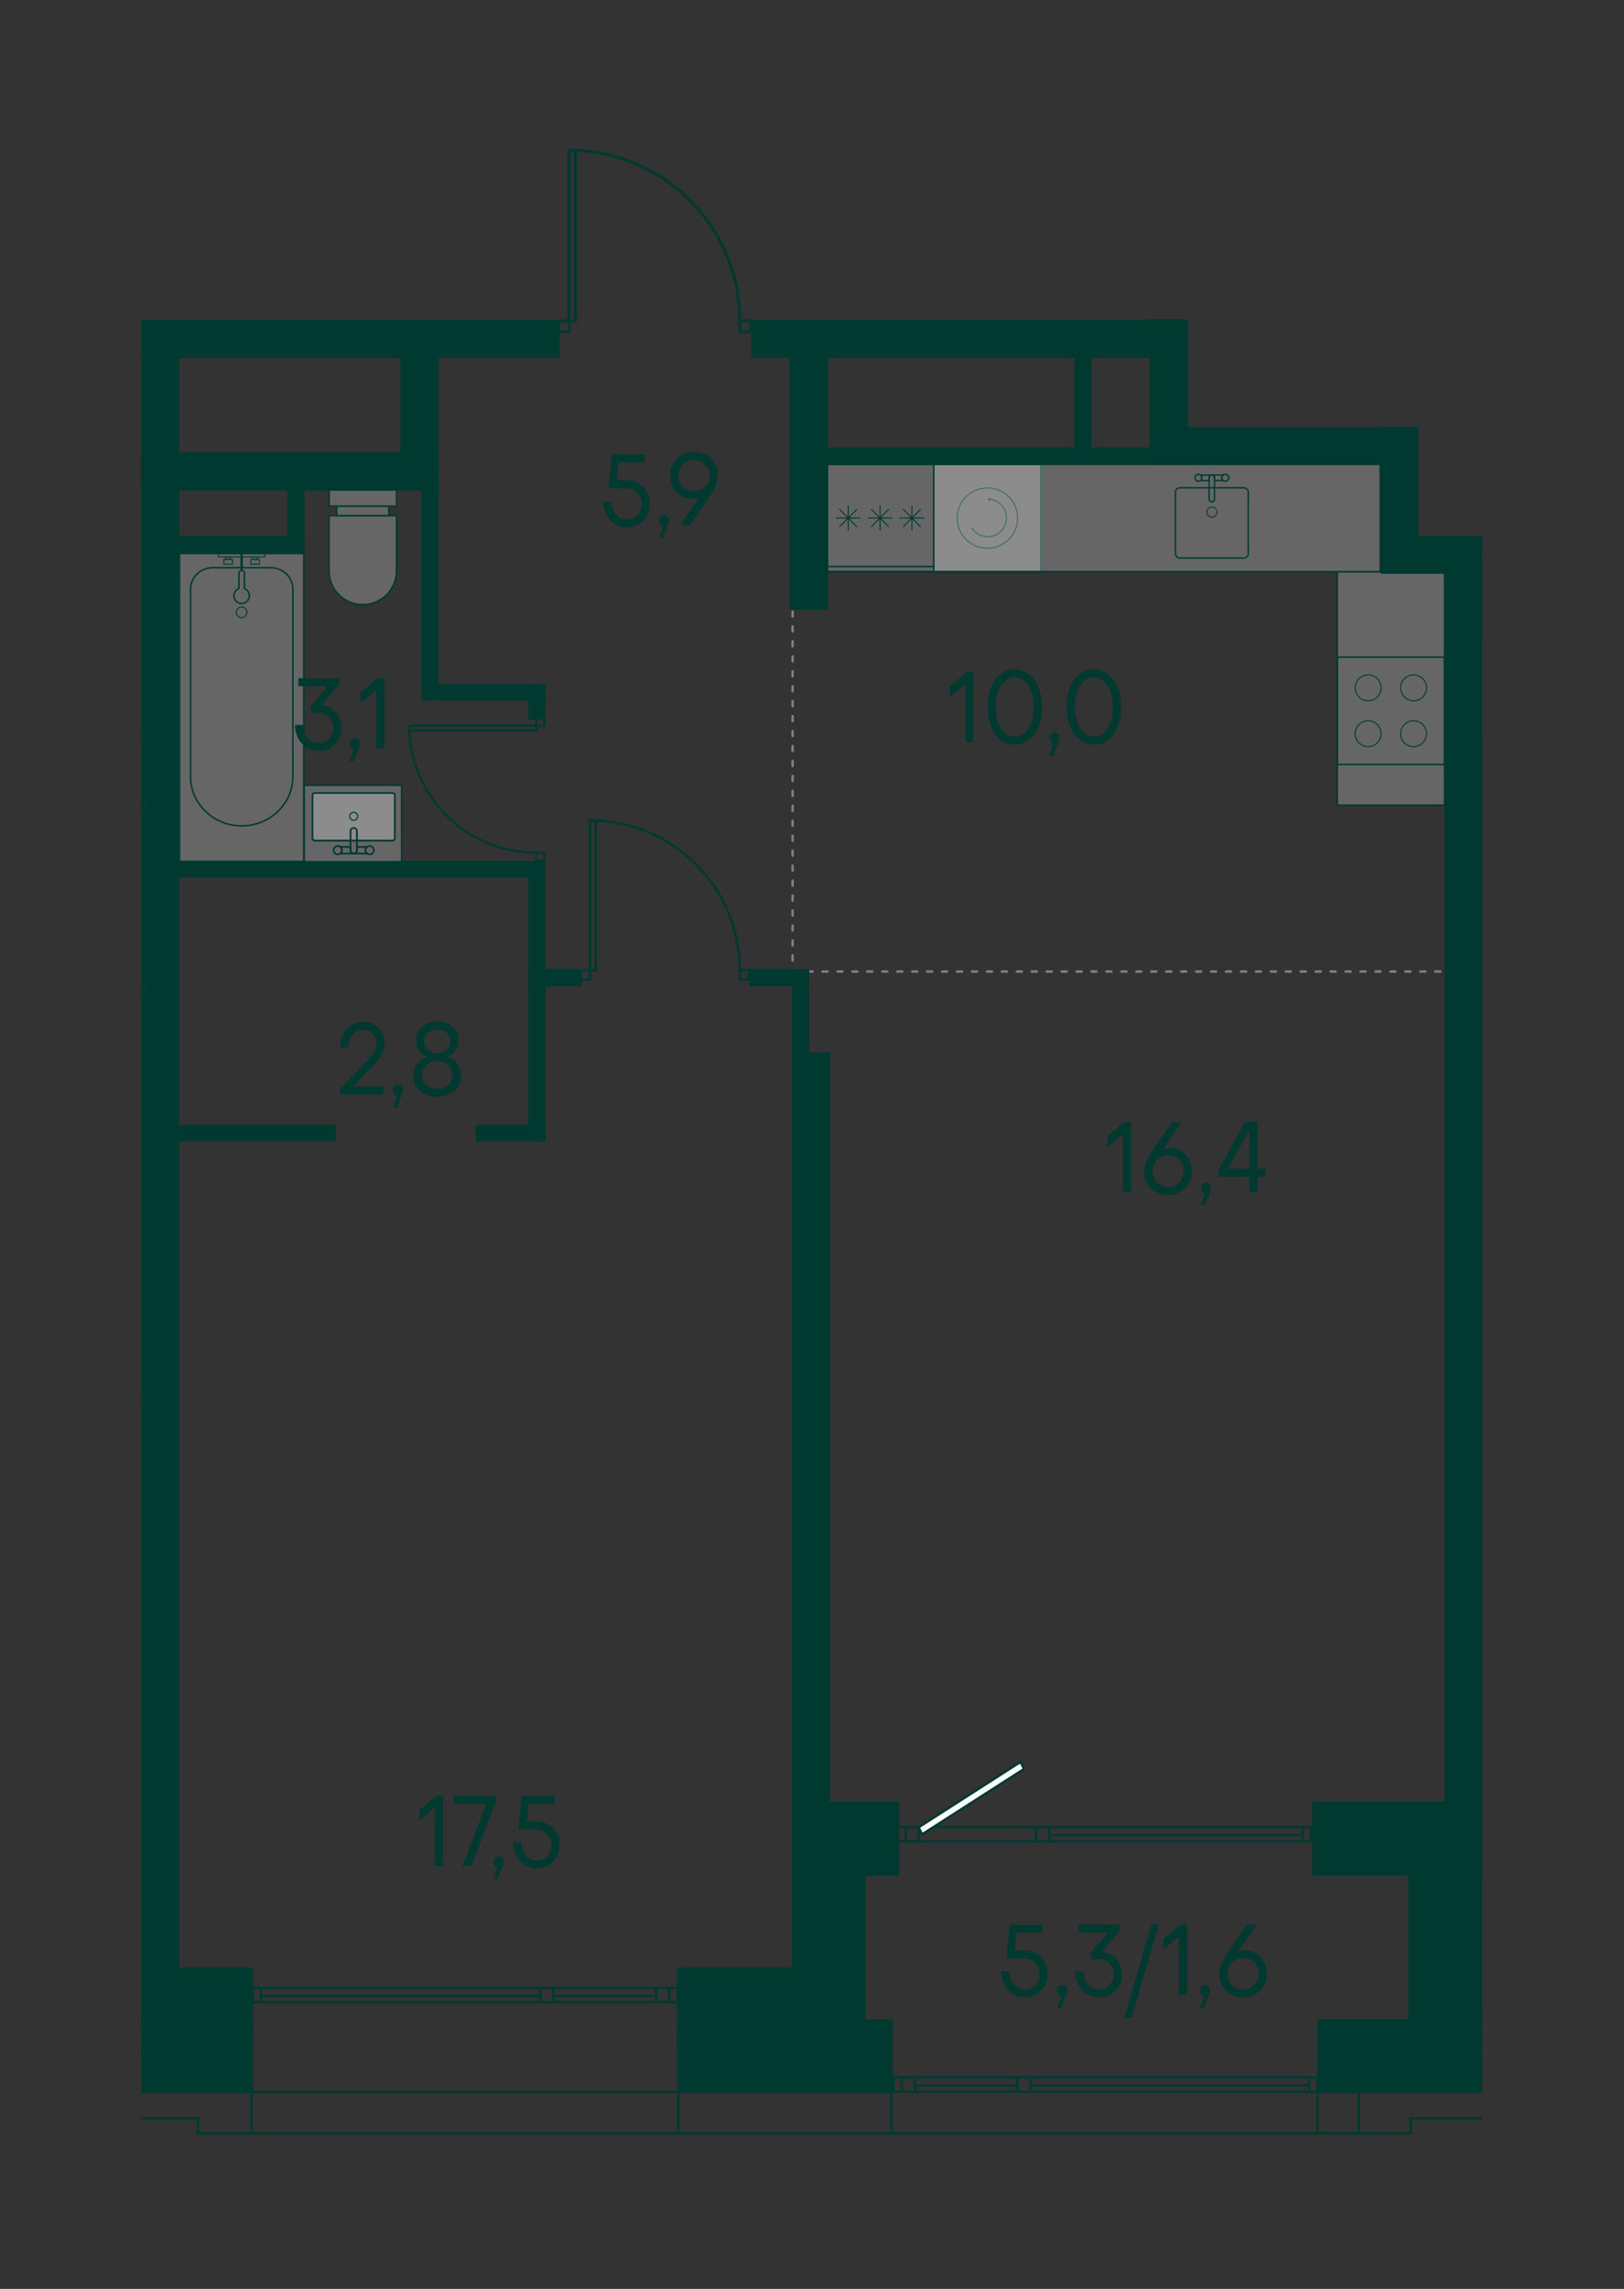 <?xml version="1.0" encoding="UTF-8"?><svg id="_Слой_1" xmlns="http://www.w3.org/2000/svg" xmlns:xlink="http://www.w3.org/1999/xlink" viewBox="0 0 162.99 229.61"><rect x="0" y="0" width="162.99" height="229.61" fill="#333333" stroke="none"/><defs><clipPath id="clippath"><rect width="162.99" height="229.61" fill="none" stroke-width="0"/></clipPath><clipPath id="clippath-3"><polygon points="14.17 14.17 14.17 215.43 148.73 215.43 148.73 53.77 142.36 53.77 142.36 42.86 119.2 42.86 119.2 14.17 14.17 14.17" fill="none" stroke-width="0"/></clipPath><clipPath id="clippath-4"><rect x="93.72" y="46.58" width="10.76" height="10.76" fill="none" stroke-width="0"/></clipPath><clipPath id="clippath-5"><polygon points="14.17 14.17 14.17 215.43 148.73 215.43 148.73 53.77 142.36 53.77 142.36 42.86 119.2 42.86 119.2 14.17 14.17 14.17" fill="none" stroke-width="0"/></clipPath><clipPath id="clippath-10"><polygon points="14.17 14.17 14.17 215.43 148.73 215.43 148.73 53.77 142.36 53.77 142.36 42.86 119.2 42.86 119.2 14.17 14.17 14.17" fill="none" stroke-width="0"/></clipPath><clipPath id="clippath-11"><rect x="18.02" y="55.53" width="12.47" height="30.89" fill="none" stroke-width="0"/></clipPath><clipPath id="clippath-12"><rect x="18.02" y="55.52" width="12.47" height="30.89" fill="none" stroke-width="0"/></clipPath><clipPath id="clippath-13"><polygon points="14.17 14.17 14.17 215.43 148.73 215.43 148.73 53.77 142.36 53.77 142.36 42.86 119.2 42.86 119.2 14.17 14.17 14.17" fill="none" stroke-width="0"/></clipPath><clipPath id="clippath-14"><rect x="48.65" y="-28.66" width="12.47" height="28.76" fill="none" stroke-width="0"/></clipPath><clipPath id="clippath-15"><rect x="48.65" y="-28.66" width="12.47" height="28.76" fill="none" stroke-width="0"/></clipPath><clipPath id="clippath-19"><polygon points="14.17 14.17 14.17 215.43 148.73 215.43 148.73 53.77 142.36 53.77 142.36 42.86 119.2 42.86 119.2 14.17 14.17 14.17" fill="none" stroke-width="0"/></clipPath><clipPath id="clippath-20"><rect x="33.03" y="51.72" width="6.76" height="8.92" fill="none" stroke-width="0"/></clipPath><clipPath id="clippath-21"><rect x="33.03" y="51.72" width="6.76" height="8.92" fill="none" stroke-width="0"/></clipPath><clipPath id="clippath-22"><rect x="33.8" y="50.78" width="5.23" height=".94" fill="none" stroke-width="0"/></clipPath><clipPath id="clippath-23"><rect x="33.8" y="50.78" width="5.23" height=".94" fill="none" stroke-width="0"/></clipPath><clipPath id="clippath-24"><rect x="33.03" y="49.16" width="6.76" height="1.62" fill="none" stroke-width="0"/></clipPath><clipPath id="clippath-25"><rect x="33.03" y="49.16" width="6.76" height="1.62" fill="none" stroke-width="0"/></clipPath><clipPath id="clippath-26"><rect x="29.29" y="-1.2" width="6.76" height="1.62" fill="none" stroke-width="0"/></clipPath><clipPath id="clippath-27"><rect x="29.29" y="-1.2" width="6.76" height="1.62" fill="none" stroke-width="0"/></clipPath><clipPath id="clippath-31"><polygon points="14.17 14.17 14.17 215.43 148.73 215.43 148.73 53.77 142.36 53.77 142.36 42.86 119.2 42.86 119.2 14.17 14.17 14.17" fill="none" stroke-width="0"/></clipPath><clipPath id="clippath-32"><rect x="30.53" y="78.78" width="9.77" height="7.69" fill="none" stroke-width="0"/></clipPath><clipPath id="clippath-33"><rect x="30.53" y="78.78" width="9.77" height="7.69" fill="none" stroke-width="0"/></clipPath><clipPath id="clippath-34"><polygon points="14.17 14.17 14.17 215.43 148.73 215.43 148.73 53.77 142.36 53.77 142.36 42.86 119.2 42.86 119.2 14.17 14.17 14.17" fill="none" stroke-width="0"/></clipPath><clipPath id="clippath-35"><rect x="31.37" y="79.55" width="8.26" height="4.77" fill="none" stroke-width="0"/></clipPath><clipPath id="clippath-36"><rect x="31.36" y="79.55" width="8.26" height="4.77" fill="none" stroke-width="0"/></clipPath><clipPath id="clippath-40"><polygon points="14.17 14.17 14.17 215.43 148.73 215.43 148.73 53.77 142.36 53.77 142.36 42.86 119.2 42.86 119.2 14.17 14.17 14.17" fill="none" stroke-width="0"/></clipPath><clipPath id="clippath-41"><rect x="1.6" y="100.27" width="12.47" height="31.15" fill="none" stroke-width="0"/></clipPath><clipPath id="clippath-42"><polygon points="14.17 14.17 14.17 215.43 148.73 215.43 148.73 53.77 142.36 53.77 142.36 42.86 119.2 42.86 119.2 14.17 14.17 14.17" fill="none" stroke-width="0"/></clipPath><clipPath id="clippath-43"><rect x="2.61" y="84.79" width="8.92" height="6.76" fill="none" stroke-width="0"/></clipPath><clipPath id="clippath-44"><rect x="2.61" y="84.79" width="8.92" height="6.76" fill="none" stroke-width="0"/></clipPath><clipPath id="clippath-45"><rect x="11.53" y="85.55" width=".94" height="5.23" fill="none" stroke-width="0"/></clipPath><clipPath id="clippath-46"><rect x="11.53" y="85.55" width=".94" height="5.23" fill="none" stroke-width="0"/></clipPath><clipPath id="clippath-47"><rect x="12.48" y="84.79" width="1.62" height="6.76" fill="none" stroke-width="0"/></clipPath><clipPath id="clippath-48"><rect x="12.48" y="84.79" width="1.62" height="6.76" fill="none" stroke-width="0"/></clipPath><clipPath id="clippath-54"><polygon points="14.17 14.17 14.17 215.43 148.73 215.43 148.73 53.77 142.36 53.77 142.36 42.86 119.2 42.86 119.2 14.17 14.17 14.17" fill="none" stroke-width="0"/></clipPath><clipPath id="clippath-55"><rect x="134.21" y="57.37" width="10.76" height="23.4" fill="none" stroke-width="0"/></clipPath><clipPath id="clippath-56"><rect x="134.21" y="57.37" width="10.76" height="23.4" fill="none" stroke-width="0"/></clipPath><clipPath id="clippath-57"><polygon points="14.17 14.17 14.17 215.43 148.73 215.43 148.73 53.77 142.36 53.77 142.36 42.86 119.2 42.86 119.2 14.17 14.17 14.17" fill="none" stroke-width="0"/></clipPath><clipPath id="clippath-58"><rect x="83.05" y="46.58" width="55.47" height="10.76" fill="none" stroke-width="0"/></clipPath><clipPath id="clippath-59"><polygon points="14.17 14.17 14.17 215.43 148.73 215.43 148.73 53.77 142.36 53.77 142.36 42.86 119.2 42.86 119.2 14.17 14.17 14.17" fill="none" stroke-width="0"/></clipPath><clipPath id="clippath-60"><polygon points="14.17 14.17 14.17 215.43 148.73 215.43 148.73 53.77 142.36 53.77 142.36 42.86 119.2 42.86 119.2 14.17 14.17 14.17" fill="none" stroke-width="0"/></clipPath><clipPath id="clippath-61"><rect x="148.78" y="57.01" width="10.76" height="23.77" fill="none" stroke-width="0"/></clipPath><clipPath id="clippath-63"><polygon points="14.17 14.17 14.17 215.43 148.73 215.43 148.73 53.77 142.36 53.77 142.36 42.86 119.2 42.86 119.2 14.17 14.17 14.17" fill="none" stroke-width="0"/></clipPath><clipPath id="clippath-65"><polygon points="14.17 14.17 14.17 215.43 148.73 215.43 148.73 53.77 142.36 53.77 142.36 42.86 119.2 42.86 119.2 14.17 14.17 14.17" fill="none" stroke-width="0"/></clipPath><clipPath id="clippath-66"><polygon points="14.17 14.17 14.17 215.43 148.73 215.43 148.73 53.77 142.36 53.77 142.36 42.86 119.2 42.86 119.2 14.17 14.17 14.17" fill="none" stroke-width="0"/></clipPath><clipPath id="clippath-67"><polygon points="14.17 14.17 14.17 215.43 148.73 215.43 148.73 53.77 142.36 53.77 142.36 42.86 119.2 42.86 119.2 14.17 14.17 14.17" fill="none" stroke-width="0"/></clipPath><clipPath id="clippath-68"><polygon points="14.17 14.17 14.17 215.43 148.73 215.43 148.73 53.77 142.36 53.77 142.36 42.86 119.2 42.86 119.2 14.17 14.17 14.17" fill="none" stroke-width="0"/></clipPath><clipPath id="clippath-69"><polygon points="14.17 14.17 14.17 215.43 148.73 215.43 148.73 53.77 142.36 53.77 142.36 42.86 119.2 42.86 119.2 14.17 14.17 14.17" fill="none" stroke-width="0"/></clipPath><clipPath id="clippath-70"><polygon points="14.17 14.17 14.17 215.43 148.73 215.43 148.73 53.77 142.36 53.77 142.36 42.86 119.2 42.86 119.2 14.17 14.17 14.17" fill="none" stroke-width="0"/></clipPath><clipPath id="clippath-71"><polygon points="14.17 14.17 14.17 215.43 148.73 215.43 148.73 53.77 142.36 53.77 142.36 42.86 119.2 42.86 119.2 14.17 14.17 14.17" fill="none" stroke-width="0"/></clipPath><clipPath id="clippath-72"><polygon points="14.17 14.17 14.17 215.43 148.73 215.43 148.73 53.77 142.36 53.77 142.36 42.86 119.2 42.86 119.2 14.17 14.17 14.17" fill="none" stroke-width="0"/></clipPath><clipPath id="clippath-73"><polygon points="14.17 14.17 14.17 215.43 148.73 215.43 148.73 53.77 142.36 53.77 142.36 42.86 119.2 42.86 119.2 14.17 14.17 14.17" fill="none" stroke-width="0"/></clipPath><clipPath id="clippath-74"><polygon points="14.17 14.17 14.17 215.43 148.73 215.43 148.73 53.77 142.36 53.77 142.36 42.86 119.2 42.86 119.2 14.17 14.17 14.17" fill="none" stroke-width="0"/></clipPath><clipPath id="clippath-75"><polygon points="14.17 14.17 14.17 215.43 148.73 215.43 148.73 53.77 142.36 53.77 142.36 42.86 119.2 42.86 119.2 14.17 14.17 14.17" fill="none" stroke-width="0"/></clipPath><clipPath id="clippath-76"><polygon points="14.17 14.17 14.17 215.43 148.73 215.43 148.73 53.77 142.36 53.77 142.36 42.86 119.2 42.86 119.2 14.17 14.17 14.17" fill="none" stroke-width="0"/></clipPath><clipPath id="clippath-77"><polygon points="14.17 14.17 14.17 215.43 148.73 215.43 148.73 53.77 142.36 53.77 142.36 42.86 119.2 42.86 119.2 14.17 14.17 14.17" fill="none" stroke-width="0"/></clipPath><clipPath id="clippath-78"><polygon points="14.17 14.17 14.17 215.43 148.73 215.43 148.73 53.77 142.36 53.77 142.36 42.86 119.2 42.86 119.2 14.17 14.17 14.17" fill="none" stroke-width="0"/></clipPath><clipPath id="clippath-79"><polygon points="14.17 14.17 14.17 215.43 148.73 215.43 148.73 53.77 142.36 53.77 142.36 42.86 119.2 42.86 119.2 14.17 14.17 14.17" fill="none" stroke-width="0"/></clipPath><clipPath id="clippath-80"><polygon points="14.17 14.17 14.17 215.43 148.73 215.43 148.73 53.77 142.36 53.77 142.36 42.86 119.2 42.86 119.2 14.17 14.17 14.17" fill="none" stroke-width="0"/></clipPath><clipPath id="clippath-81"><polygon points="14.17 14.17 14.17 215.43 148.73 215.43 148.73 53.77 142.36 53.77 142.36 42.86 119.2 42.86 119.2 14.17 14.17 14.17" fill="none" stroke-width="0"/></clipPath><clipPath id="clippath-82"><polygon points="14.17 14.17 14.17 215.43 148.73 215.43 148.73 53.77 142.36 53.77 142.36 42.86 119.2 42.86 119.2 14.17 14.17 14.17" fill="none" stroke-width="0"/></clipPath><clipPath id="clippath-83"><polygon points="14.17 14.17 14.17 215.43 148.73 215.43 148.73 53.77 142.36 53.77 142.36 42.86 119.2 42.86 119.2 14.17 14.17 14.17" fill="none" stroke-width="0"/></clipPath><clipPath id="clippath-84"><polygon points="14.17 14.17 14.17 215.43 148.73 215.43 148.73 53.77 142.36 53.77 142.36 42.86 119.2 42.86 119.2 14.17 14.17 14.17" fill="none" stroke-width="0"/></clipPath><clipPath id="clippath-85"><polygon points="14.17 14.17 14.17 215.43 148.73 215.43 148.73 53.77 142.36 53.77 142.36 42.86 119.2 42.86 119.2 14.17 14.17 14.17" fill="none" stroke-width="0"/></clipPath><clipPath id="clippath-86"><polygon points="14.17 14.17 14.17 215.43 148.73 215.43 148.73 53.77 142.36 53.77 142.36 42.86 119.2 42.86 119.2 14.17 14.17 14.17" fill="none" stroke-width="0"/></clipPath><clipPath id="clippath-87"><polygon points="14.17 14.17 14.17 215.43 148.73 215.43 148.73 53.77 142.36 53.77 142.36 42.86 119.2 42.86 119.2 14.17 14.17 14.17" fill="none" stroke-width="0"/></clipPath><clipPath id="clippath-88"><polygon points="14.17 14.17 14.17 215.43 148.73 215.43 148.73 53.77 142.36 53.77 142.36 42.86 119.2 42.86 119.2 14.17 14.17 14.17" fill="none" stroke-width="0"/></clipPath><clipPath id="clippath-89"><polygon points="14.17 14.17 14.17 215.43 148.73 215.43 148.73 53.77 142.36 53.77 142.36 42.86 119.2 42.86 119.2 14.17 14.17 14.17" fill="none" stroke-width="0"/></clipPath><clipPath id="clippath-90"><polygon points="14.17 14.17 14.17 215.43 148.73 215.43 148.73 53.77 142.36 53.77 142.36 42.86 119.2 42.86 119.2 14.17 14.17 14.17" fill="none" stroke-width="0"/></clipPath><clipPath id="clippath-91"><polygon points="14.17 14.17 14.17 215.43 148.73 215.43 148.73 53.77 142.36 53.77 142.36 42.86 119.2 42.86 119.2 14.17 14.17 14.17" fill="none" stroke-width="0"/></clipPath><clipPath id="clippath-92"><polygon points="14.17 14.17 14.17 215.43 148.73 215.43 148.73 53.77 142.36 53.77 142.36 42.86 119.2 42.86 119.2 14.17 14.17 14.17" fill="none" stroke-width="0"/></clipPath><clipPath id="clippath-93"><polygon points="14.17 14.17 14.17 215.43 148.73 215.43 148.73 53.77 142.36 53.77 142.36 42.86 119.2 42.86 119.2 14.17 14.17 14.17" fill="none" stroke-width="0"/></clipPath><clipPath id="clippath-94"><polygon points="14.17 14.17 14.17 215.43 148.73 215.43 148.73 53.77 142.36 53.77 142.36 42.86 119.2 42.86 119.2 14.17 14.17 14.17" fill="none" stroke-width="0"/></clipPath></defs><g clip-path="url(#clippath)"><line x1="79.55" y1="97.46" x2="145.11" y2="97.46" fill="none" stroke="#7e8080" stroke-dasharray="0 0 .5 1" stroke-linecap="round" stroke-linejoin="round" stroke-width=".25"/><line x1="79.55" y1="53.84" x2="79.55" y2="97.96" fill="none" stroke="#7e8080" stroke-dasharray="0 0 .5 1" stroke-linecap="round" stroke-linejoin="round" stroke-width=".25"/><g clip-path="url(#clippath-3)"><g opacity=".25"><g clip-path="url(#clippath-4)"><rect x="93.71" y="46.58" width="10.76" height="10.76" fill="#fff" stroke-width="0"/></g></g></g><path d="M93.79,46.66h10.61v10.61h-10.61v-10.61ZM93.64,57.42h10.91v-10.91h-10.91v10.91Z" fill="#003930" stroke-width="0"/><g clip-path="url(#clippath-5)"><path d="M99.1,48.94c-1.67,0-3.03,1.35-3.03,3.03s1.35,3.03,3.03,3.03,3.03-1.35,3.03-3.03-1.35-3.03-3.03-3.03Z" fill="none" stroke="#003930" stroke-miterlimit="10" stroke-width=".1"/><path d="M97.5,52.9c.32.56.93.94,1.63.94,1.04,0,1.88-.84,1.88-1.88s-.78-1.82-1.76-1.88" fill="none" stroke="#003930" stroke-miterlimit="10" stroke-width=".1"/></g><polygon points="99.13 50.09 99.28 50.27 99.42 50.29 99.27 50.1 99.46 49.95 99.31 49.94 99.13 50.09" fill="#003930" stroke-width="0"/><g clip-path="url(#clippath-10)"><g opacity=".25"><g clip-path="url(#clippath-11)"><g clip-path="url(#clippath-12)"><rect x="18.02" y="55.53" width="12.47" height="30.89" fill="#fff" stroke-width="0"/></g></g></g></g><path d="M18.09,55.6h12.32v30.74h-12.32v-30.74ZM17.94,86.49h12.62v-31.04h-12.62v31.04Z" fill="#003930" stroke-width="0"/><g clip-path="url(#clippath-13)"><path d="M27.15,57.02c1.2,0,2.17.93,2.17,2.08v18.81c0,2.68-2.27,4.86-5.06,4.86s-5.06-2.18-5.06-4.86v-18.81c0-1.15.97-2.08,2.17-2.08h5.78ZM27.15,56.87h-5.78c-1.28,0-2.32,1-2.32,2.23v18.81c0,2.77,2.33,5.01,5.21,5.01s5.21-2.24,5.21-5.01v-18.81c0-1.23-1.04-2.23-2.32-2.23" fill="#003930" stroke-width="0"/><path d="M23.72,61.43c0,.3.24.54.53.54s.53-.24.53-.54-.24-.54-.53-.54-.53.24-.53.54Z" fill="none" stroke="#003930" stroke-miterlimit="10" stroke-width=".1"/><path d="M25.02,59.76c0,.43-.35.78-.77.78s-.77-.35-.77-.78c0-.33.21-.61.5-.72v-1.55c0-.15.12-.28.28-.28s.27.12.27.28v1.55c.29.11.5.39.5.72Z" fill="none" stroke="#003930" stroke-linecap="round" stroke-linejoin="round" stroke-width=".15"/><line x1="24.25" y1="57.2" x2="24.25" y2="55.5" fill="none" stroke="#003930" stroke-miterlimit="10" stroke-width=".24"/><rect x="21.93" y="55.5" width="4.64" height=".36" fill="none" stroke="#003930" stroke-linecap="round" stroke-miterlimit="10" stroke-width=".1"/><rect x="22.47" y="56.11" width=".86" height=".49" fill="none" stroke="#003930" stroke-linecap="round" stroke-miterlimit="10" stroke-width=".1"/><rect x="25.17" y="56.11" width=".86" height=".49" fill="none" stroke="#003930" stroke-linecap="round" stroke-miterlimit="10" stroke-width=".1"/><rect x="22.66" y="55.86" width=".46" height=".25" fill="none" stroke="#003930" stroke-linecap="round" stroke-miterlimit="10" stroke-width=".1"/><rect x="25.37" y="55.86" width=".46" height=".25" fill="none" stroke="#003930" stroke-linecap="round" stroke-miterlimit="10" stroke-width=".1"/><g opacity=".25"><g clip-path="url(#clippath-14)"><g clip-path="url(#clippath-15)"><rect x="48.65" y="-28.66" width="12.47" height="28.76" fill="#fff" stroke-width="0"/></g></g></g></g><g clip-path="url(#clippath-19)"><g opacity=".25"><g clip-path="url(#clippath-20)"><g clip-path="url(#clippath-21)"><path d="M36.41,60.65c-1.86,0-3.38-1.52-3.38-3.38v-5.54h6.76v5.54c0,1.86-1.52,3.38-3.38,3.38" fill="#fff" stroke-width="0"/></g></g></g><path d="M39.72,51.8v5.47c0,1.82-1.48,3.31-3.31,3.31s-3.31-1.48-3.31-3.31v-5.47h6.61ZM39.87,51.65h-6.91v5.62c0,1.91,1.55,3.46,3.46,3.46s3.46-1.55,3.46-3.46v-5.62Z" fill="#003930" stroke-width="0"/><g opacity=".25"><g clip-path="url(#clippath-22)"><g clip-path="url(#clippath-23)"><rect x="33.8" y="50.78" width="5.23" height=".94" fill="#fff" stroke-width="0"/></g></g></g><path d="M38.95,51.65h-5.08v-.79h5.08v.79ZM39.1,50.7h-5.38v1.1h5.38v-1.1Z" fill="#003930" stroke-width="0"/><g opacity=".25"><g clip-path="url(#clippath-24)"><g clip-path="url(#clippath-25)"><rect x="33.03" y="49.16" width="6.76" height="1.62" fill="#fff" stroke-width="0"/></g></g></g><path d="M39.72,50.7h-6.61v-1.47h6.61v1.47ZM39.87,49.08h-6.91v1.77h6.91v-1.77Z" fill="#003930" stroke-width="0"/><g opacity=".25"><g clip-path="url(#clippath-26)"><g clip-path="url(#clippath-27)"><rect x="29.29" y="-1.2" width="6.76" height="1.62" fill="#fff" stroke-width="0"/></g></g></g><path d="M35.97.34h-6.61v-1.47h6.61V.34ZM36.12-1.27h-6.91V.49h6.91v-1.77Z" fill="#003930" stroke-width="0"/></g><g clip-path="url(#clippath-31)"><g opacity=".25"><g clip-path="url(#clippath-32)"><g clip-path="url(#clippath-33)"><rect x="30.53" y="78.78" width="9.77" height="7.69" fill="#fff" stroke-width="0"/></g></g></g></g><path d="M30.61,78.85h9.62v7.54h-9.62v-7.54ZM30.46,86.54h9.92v-7.84h-9.92v7.84Z" fill="#003930" stroke-width="0"/><g clip-path="url(#clippath-34)"><g opacity=".25"><g clip-path="url(#clippath-35)"><g clip-path="url(#clippath-36)"><path d="M31.6,79.55h7.79c.13,0,.24.11.24.24v4.3c0,.13-.11.24-.24.24h-7.79c-.13,0-.24-.11-.24-.24v-4.3c0-.13.11-.24.24-.24Z" fill="#fff" stroke-width="0"/></g></g></g><path d="M39.39,79.63c.08,0,.15.07.15.15v4.3c0,.08-.07.15-.15.15h-7.79c-.08,0-.15-.07-.15-.15v-4.3c0-.08.07-.15.15-.15h7.79ZM39.39,79.47h-7.79c-.18,0-.32.14-.32.32v4.3c0,.18.14.32.32.32h7.79c.18,0,.32-.14.32-.32v-4.3c0-.18-.14-.32-.32-.32" fill="#003930" stroke-width="0"/><path d="M35.1,81.89c0-.22.18-.4.4-.4s.4.18.4.4-.18.4-.4.4-.4-.18-.4-.4Z" fill="none" stroke="#003930" stroke-linecap="round" stroke-linejoin="round" stroke-width=".11"/><path d="M36.68,85.29c0-.14.07-.25.17-.33h-1.03v.34c0,.18-.14.32-.32.32h1.35c-.1-.08-.17-.19-.17-.33Z" fill="none" stroke="#003930" stroke-linecap="round" stroke-linejoin="round" stroke-width=".17"/><path d="M34.31,85.29c0,.14-.07.25-.17.33h1.36c-.18,0-.32-.14-.32-.32v-.34h-1.03c.1.08.17.19.17.33Z" fill="none" stroke="#003930" stroke-linecap="round" stroke-linejoin="round" stroke-width=".17"/><path d="M35.5,85.62h0c-.18,0-.32-.14-.32-.32v-1.92c0-.18.14-.32.32-.32s.32.14.32.32v1.92c0,.18-.14.32-.32.32Z" fill="none" stroke="#003930" stroke-linecap="round" stroke-linejoin="round" stroke-width=".17"/><path d="M36.68,85.29c0-.23.19-.42.42-.42s.42.19.42.42-.19.42-.42.42-.42-.19-.42-.42Z" fill="none" stroke="#003930" stroke-linecap="round" stroke-linejoin="round" stroke-width=".17"/><path d="M33.48,85.29c0-.23.19-.42.42-.42s.42.19.42.42-.19.42-.42.42-.42-.19-.42-.42Z" fill="none" stroke="#003930" stroke-linecap="round" stroke-linejoin="round" stroke-width=".17"/></g><g clip-path="url(#clippath-40)"><g opacity=".25"><g clip-path="url(#clippath-41)"><rect x="1.6" y="100.27" width="12.47" height="31.15" fill="#fff" stroke-width="0"/></g></g><path d="M13.99,131.34H1.67v-31h12.32v31ZM14.14,100.2H1.52v31.3h12.62v-31.3Z" fill="#003930" stroke-width="0"/><path d="M10.72,101.71c1.2,0,2.17.93,2.17,2.08v18.81c0,2.68-2.27,4.86-5.06,4.86s-5.06-2.18-5.06-4.86v-18.81c0-1.15.97-2.08,2.17-2.08h5.78ZM10.72,101.57h-5.78c-1.28,0-2.32,1-2.32,2.23v18.81c0,2.77,2.33,5.01,5.21,5.01s5.21-2.24,5.21-5.01v-18.81c0-1.23-1.04-2.23-2.32-2.23" fill="#003930" stroke-width="0"/><path d="M8.36,106.13c0,.3-.24.54-.53.54s-.53-.24-.53-.54.24-.54.53-.54.53.24.53.54Z" fill="none" stroke="#003930" stroke-miterlimit="10" stroke-width=".1"/><path d="M7.06,104.45c0,.43.35.78.77.78s.77-.35.77-.78c0-.33-.21-.61-.5-.72v-1.56c0-.15-.12-.28-.28-.28s-.28.12-.28.28v1.56c-.29.11-.5.39-.5.72Z" fill="none" stroke="#003930" stroke-linecap="round" stroke-linejoin="round" stroke-width=".15"/><line x1="7.83" y1="101.89" x2="7.83" y2="100.2" fill="none" stroke="#003930" stroke-miterlimit="10" stroke-width=".24"/><rect x="5.51" y="100.2" width="4.64" height=".36" fill="none" stroke="#003930" stroke-linecap="round" stroke-miterlimit="10" stroke-width=".1"/><rect x="8.75" y="100.81" width=".86" height=".49" fill="none" stroke="#003930" stroke-linecap="round" stroke-miterlimit="10" stroke-width=".1"/><rect x="6.05" y="100.81" width=".86" height=".49" fill="none" stroke="#003930" stroke-linecap="round" stroke-miterlimit="10" stroke-width=".1"/><rect x="8.95" y="100.56" width=".46" height=".25" fill="none" stroke="#003930" stroke-linecap="round" stroke-miterlimit="10" stroke-width=".1"/><rect x="6.25" y="100.56" width=".46" height=".25" fill="none" stroke="#003930" stroke-linecap="round" stroke-miterlimit="10" stroke-width=".1"/></g><g clip-path="url(#clippath-42)"><g opacity=".25"><g clip-path="url(#clippath-43)"><g clip-path="url(#clippath-44)"><path d="M5.99,91.55c-1.86,0-3.38-1.52-3.38-3.38s1.52-3.38,3.38-3.38h5.54v6.76h-5.54Z" fill="#fff" stroke-width="0"/></g></g></g><path d="M11.45,84.86v6.61h-5.47c-1.82,0-3.31-1.48-3.31-3.31s1.48-3.31,3.31-3.31h5.47ZM11.6,84.71h-5.62c-1.91,0-3.46,1.55-3.46,3.46s1.55,3.46,3.46,3.46h5.62v-6.91Z" fill="#003930" stroke-width="0"/><g opacity=".25"><g clip-path="url(#clippath-45)"><g clip-path="url(#clippath-46)"><rect x="11.53" y="85.55" width=".94" height="5.23" fill="#fff" stroke-width="0"/></g></g></g><path d="M12.4,90.71h-.8v-5.08h.8v5.08ZM12.55,85.48h-1.1v5.38h1.1v-5.38Z" fill="#003930" stroke-width="0"/><g opacity=".25"><g clip-path="url(#clippath-47)"><g clip-path="url(#clippath-48)"><rect x="12.48" y="84.79" width="1.62" height="6.76" fill="#fff" stroke-width="0"/></g></g></g><path d="M14.02,91.47h-1.47v-6.61h1.47v6.61ZM14.17,84.71h-1.77v6.91h1.77v-6.91Z" fill="#003930" stroke-width="0"/></g><g clip-path="url(#clippath-54)"><g opacity=".25"><g clip-path="url(#clippath-55)"><g clip-path="url(#clippath-56)"><rect x="134.21" y="57.37" width="10.76" height="23.4" fill="#fff" stroke-width="0"/></g></g></g></g><path d="M134.29,57.44h10.61v23.25h-10.61v-23.25ZM134.13,80.85h10.91v-23.55h-10.91v23.55Z" fill="#003930" stroke-width="0"/><g clip-path="url(#clippath-57)"><g opacity=".25"><g clip-path="url(#clippath-58)"><rect x="83.05" y="46.58" width="55.47" height="10.76" fill="#fff" stroke-width="0"/></g></g></g><path d="M83.13,46.66h55.32v10.61h-55.32v-10.61ZM82.98,57.42h55.61v-10.91h-55.61v10.91Z" fill="#003930" stroke-width="0"/><path d="M134.29,66h10.61v10.61h-10.61v-10.61ZM134.13,76.76h10.91v-10.91h-10.91v10.91Z" fill="#003930" stroke-width="0"/><g clip-path="url(#clippath-59)"><circle cx="141.87" cy="73.6" r="1.3" fill="none" stroke="#003930" stroke-miterlimit="10" stroke-width=".1"/><circle cx="137.31" cy="73.6" r="1.3" fill="none" stroke="#003930" stroke-miterlimit="10" stroke-width=".1"/><circle cx="137.31" cy="69" r="1.3" fill="none" stroke="#003930" stroke-miterlimit="10" stroke-width=".1"/><circle cx="141.87" cy="69" r="1.3" fill="none" stroke="#003930" stroke-miterlimit="10" stroke-width=".1"/></g><path d="M83.02,46.66h10.61v10.61h-10.61v-10.61ZM82.87,57.42h10.91v-10.91h-10.91v10.91Z" fill="#003930" stroke-width="0"/><line x1="86.34" y1="51.97" x2="83.91" y2="51.97" fill="none" stroke="#003930" stroke-linecap="round" stroke-miterlimit="10" stroke-width=".1"/><line x1="85.13" y1="53.18" x2="85.13" y2="50.75" fill="none" stroke="#003930" stroke-linecap="round" stroke-miterlimit="10" stroke-width=".1"/><line x1="85.99" y1="51.1" x2="84.27" y2="52.83" fill="none" stroke="#003930" stroke-linecap="round" stroke-miterlimit="10" stroke-width=".1"/><line x1="85.99" y1="52.83" x2="84.27" y2="51.1" fill="none" stroke="#003930" stroke-linecap="round" stroke-miterlimit="10" stroke-width=".1"/><line x1="89.54" y1="51.97" x2="87.11" y2="51.97" fill="none" stroke="#003930" stroke-linecap="round" stroke-miterlimit="10" stroke-width=".1"/><line x1="88.32" y1="53.18" x2="88.32" y2="50.75" fill="none" stroke="#003930" stroke-linecap="round" stroke-miterlimit="10" stroke-width=".1"/><line x1="89.18" y1="51.1" x2="87.46" y2="52.83" fill="none" stroke="#003930" stroke-linecap="round" stroke-miterlimit="10" stroke-width=".1"/><line x1="89.18" y1="52.83" x2="87.46" y2="51.1" fill="none" stroke="#003930" stroke-linecap="round" stroke-miterlimit="10" stroke-width=".1"/><line x1="92.74" y1="51.97" x2="90.3" y2="51.97" fill="none" stroke="#003930" stroke-linecap="round" stroke-miterlimit="10" stroke-width=".1"/><line x1="91.52" y1="53.18" x2="91.52" y2="50.75" fill="none" stroke="#003930" stroke-linecap="round" stroke-miterlimit="10" stroke-width=".1"/><line x1="92.38" y1="51.1" x2="90.66" y2="52.83" fill="none" stroke="#003930" stroke-linecap="round" stroke-miterlimit="10" stroke-width=".1"/><line x1="92.38" y1="52.83" x2="90.66" y2="51.1" fill="none" stroke="#003930" stroke-linecap="round" stroke-miterlimit="10" stroke-width=".1"/><line x1="82.87" y1="56.83" x2="93.78" y2="56.83" fill="none" stroke="#003930" stroke-linejoin="round" stroke-width=".15"/><g clip-path="url(#clippath-60)"><g opacity=".25"><g clip-path="url(#clippath-61)"><rect x="148.78" y="57.01" width="10.76" height="23.77" fill="#fff" stroke-width="0"/></g></g></g><rect x="148.7" y="56.93" width=".03" height="23.93" fill="#003930" stroke-width="0"/><rect x="148.7" y="63.44" width=".03" height="10.91" fill="#003930" stroke-width="0"/><g clip-path="url(#clippath-63)"><circle cx="151.88" cy="71.2" r="1.3" transform="translate(57.27 209.71) rotate(-80.78)" fill="none" stroke="#003930" stroke-miterlimit="10" stroke-width=".1"/><circle cx="156.44" cy="71.2" r="1.3" transform="translate(61.11 214.21) rotate(-80.78)" fill="none" stroke="#003930" stroke-miterlimit="10" stroke-width=".1"/><circle cx="156.44" cy="66.59" r="1.3" transform="translate(65.65 210.35) rotate(-80.78)" fill="none" stroke="#003930" stroke-miterlimit="10" stroke-width=".1"/><circle cx="151.88" cy="66.59" r="1.3" transform="translate(61.82 205.84) rotate(-80.78)" fill="none" stroke="#003930" stroke-miterlimit="10" stroke-width=".1"/></g><g clip-path="url(#clippath-65)"><path d="M124.83,49c.21,0,.38.17.38.38v6.15c0,.21-.17.38-.38.38h-6.41c-.21,0-.38-.17-.38-.38v-6.15c0-.21.17-.38.38-.38h6.41ZM124.83,48.86h-6.41c-.29,0-.52.24-.52.52v6.15c0,.29.23.52.52.52h6.41c.29,0,.52-.23.52-.52v-6.15c0-.29-.23-.52-.52-.52" fill="#003930" stroke-width="0"/><path d="M120.63,47.93c0,.12-.06.21-.15.28h.87v-.28c0-.15.12-.27.27-.27h-1.14c.09.06.15.16.15.28Z" fill="none" stroke="#003930" stroke-linecap="round" stroke-linejoin="round" stroke-width=".14"/><path d="M122.62,47.93c0-.12.06-.21.15-.28h-1.14c.15,0,.27.12.27.27v.28h.87c-.09-.06-.15-.16-.15-.28Z" fill="none" stroke="#003930" stroke-linecap="round" stroke-linejoin="round" stroke-width=".14"/><path d="M121.62,47.65h0c.15,0,.27.12.27.27v2.16c0,.15-.12.27-.27.27s-.27-.12-.27-.27v-2.16c0-.15.12-.27.27-.27Z" fill="none" stroke="#003930" stroke-linecap="round" stroke-linejoin="round" stroke-width=".14"/><path d="M120.63,47.93c0,.19-.16.35-.35.35s-.35-.16-.35-.35.16-.35.35-.35.35.16.35.35Z" fill="none" stroke="#003930" stroke-linecap="round" stroke-linejoin="round" stroke-width=".14"/><path d="M123.32,47.93c0,.19-.16.35-.35.35s-.35-.16-.35-.35.16-.35.35-.35.35.16.35.35Z" fill="none" stroke="#003930" stroke-linecap="round" stroke-linejoin="round" stroke-width=".14"/><path d="M122.14,51.38c0,.28-.23.51-.51.51s-.51-.23-.51-.51.23-.51.51-.51.51.23.51.51Z" fill="none" stroke="#003930" stroke-linecap="round" stroke-linejoin="round" stroke-width=".09"/></g><polygon points="69.73 197.5 68.08 197.5 68.08 201.09 79.73 201.09 79.73 197.5 69.73 197.5" fill="#003930" stroke-width="0"/><polygon points="68.08 197.5 68.08 201.09 79.73 201.09 79.73 197.5 69.73 197.5 68.08 197.5" fill="none" stroke="#003930" stroke-miterlimit="10" stroke-width=".25"/><polygon points="69.73 201.09 68.08 201.09 68.08 204.67 79.73 204.67 79.73 201.09 69.73 201.09" fill="#003930" stroke-width="0"/><polygon points="68.08 201.09 68.08 204.67 79.73 204.67 79.73 201.09 69.73 201.09 68.08 201.09" fill="none" stroke="#003930" stroke-miterlimit="10" stroke-width=".25"/><polygon points="17.01 197.5 15.66 197.5 15.66 201.09 25.26 201.09 25.26 197.5 17.01 197.5" fill="#003930" stroke-width="0"/><polygon points="15.66 197.5 15.66 201.09 25.26 201.09 25.26 197.5 17.01 197.5 15.66 197.5" fill="none" stroke="#003930" stroke-miterlimit="10" stroke-width=".25"/><polygon points="17.01 201.09 15.66 201.09 15.66 204.67 25.26 204.67 25.26 201.09 17.01 201.09" fill="#003930" stroke-width="0"/><polygon points="15.66 201.09 15.66 204.67 25.26 204.67 25.26 201.09 17.01 201.09 15.66 201.09" fill="none" stroke="#003930" stroke-miterlimit="10" stroke-width=".25"/><polygon points="132.35 202.69 132.35 203.69 132.35 206.28 148.73 206.28 148.73 202.69 132.35 202.69" fill="#003930" stroke-width="0"/><g clip-path="url(#clippath-66)"><polygon points="132.35 206.28 157.86 206.28 157.86 202.69 132.35 202.69 132.35 203.69 132.35 206.28" fill="none" stroke="#003930" stroke-miterlimit="10" stroke-width=".25"/></g><polygon points="132.35 206.28 132.35 207.27 132.35 209.87 148.73 209.87 148.73 206.28 132.35 206.28" fill="#003930" stroke-width="0"/><g clip-path="url(#clippath-67)"><polygon points="132.35 209.86 157.86 209.86 157.86 206.28 132.35 206.28 132.35 207.27 132.35 209.86" fill="none" stroke="#003930" stroke-miterlimit="10" stroke-width=".25"/></g><polygon points="131.81 180.85 131.81 181.85 131.81 184.44 148.73 184.44 148.73 180.85 131.81 180.85" fill="#003930" stroke-width="0"/><g clip-path="url(#clippath-68)"><polygon points="131.81 184.44 158.67 184.44 158.67 180.85 131.81 180.85 131.81 181.85 131.81 184.44" fill="none" stroke="#003930" stroke-miterlimit="10" stroke-width=".25"/></g><polygon points="131.81 184.44 131.81 185.43 131.81 188.03 148.73 188.03 148.73 184.44 131.81 184.44" fill="#003930" stroke-width="0"/><g clip-path="url(#clippath-69)"><polygon points="131.81 188.03 158.67 188.03 158.67 184.44 131.81 184.44 131.81 185.43 131.81 188.03" fill="none" stroke="#003930" stroke-miterlimit="10" stroke-width=".25"/></g><polygon points="81.38 180.85 81.38 181.85 81.38 184.44 90.12 184.44 90.12 180.85 81.38 180.85" fill="#003930" stroke-width="0"/><polygon points="81.38 184.44 90.12 184.44 90.12 180.85 81.38 180.85 81.38 181.85 81.38 184.44" fill="none" stroke="#003930" stroke-miterlimit="10" stroke-width=".25"/><polygon points="81.38 184.44 81.38 185.43 81.38 188.03 90.12 188.03 90.12 184.44 81.38 184.44" fill="#003930" stroke-width="0"/><polygon points="81.38 188.03 90.12 188.03 90.12 184.44 81.38 184.44 81.38 185.43 81.38 188.03" fill="none" stroke="#003930" stroke-miterlimit="10" stroke-width=".25"/><rect x="115.54" y="42.91" width="24.95" height="3.59" fill="#003930" stroke-width="0"/><g clip-path="url(#clippath-70)"><rect x="115.54" y="42.91" width="24.95" height="3.59" fill="none" stroke="#003930" stroke-miterlimit="10" stroke-width=".25"/></g><rect x="14.27" y="35.02" width="3.59" height="168.95" fill="#003930" stroke-width="0"/><g clip-path="url(#clippath-71)"><rect x="14.27" y="35.02" width="3.59" height="168.95" fill="none" stroke="#003930" stroke-miterlimit="10" stroke-width=".25"/></g><polygon points="79.59 105.68 79.59 126.07 79.59 183.66 79.59 203.97 83.18 203.97 83.18 105.68 79.59 105.68" fill="#003930" stroke-width="0"/><polygon points="79.59 183.66 79.59 203.97 83.18 203.97 83.18 105.68 79.59 105.68 79.59 126.07 79.59 183.66" fill="none" stroke="#003930" stroke-miterlimit="10" stroke-width=".25"/><rect x="14.17" y="202.69" width="11.08" height="3.59" fill="#003930" stroke-width="0"/><g clip-path="url(#clippath-72)"><polygon points="3.62 203.68 3.62 206.28 25.26 206.28 25.26 202.69 3.62 202.69 3.62 203.68" fill="none" stroke="#003930" stroke-miterlimit="10" stroke-width=".25"/></g><rect x="14.17" y="206.28" width="11.08" height="3.59" fill="#003930" stroke-width="0"/><g clip-path="url(#clippath-73)"><polygon points="3.62 207.27 3.62 209.86 25.26 209.86 25.26 206.28 3.62 206.28 3.62 207.27" fill="none" stroke="#003930" stroke-miterlimit="10" stroke-width=".25"/></g><polygon points="68.08 202.69 68.08 203.69 68.08 206.28 89.46 206.28 89.46 202.69 68.08 202.69" fill="#003930" stroke-width="0"/><polygon points="68.08 203.68 68.08 206.28 89.46 206.28 89.46 202.69 68.08 202.69 68.08 203.68" fill="none" stroke="#003930" stroke-miterlimit="10" stroke-width=".25"/><polygon points="68.08 206.28 68.08 207.27 68.08 209.86 89.46 209.86 89.46 206.28 68.08 206.28" fill="#003930" stroke-width="0"/><polygon points="68.08 207.27 68.08 209.86 89.46 209.86 89.46 206.28 68.08 206.28 68.08 207.27" fill="none" stroke="#003930" stroke-miterlimit="10" stroke-width=".25"/><polygon points="145.11 53.85 145.11 204.49 147.18 204.49 148.69 204.49 148.69 53.85 145.11 53.85" fill="#003930" stroke-width="0"/><g clip-path="url(#clippath-74)"><polygon points="148.69 204.49 148.69 53.85 145.11 53.85 145.11 204.49 147.18 204.49 148.69 204.49" fill="none" stroke="#003930" stroke-linecap="round" stroke-linejoin="round" stroke-width=".25"/></g><rect x="138.69" y="42.86" width="3.66" height=".18" fill="#003930" stroke-width="0"/><g clip-path="url(#clippath-75)"><polygon points="138.69 43.04 172.02 43.04 172.02 39.46 138.69 39.46 138.69 41.54 138.69 43.04" fill="none" stroke="#003930" stroke-linecap="round" stroke-linejoin="round" stroke-width=".25"/></g><rect x="14.17" y="32.2" width="41.88" height="3.59" fill="#003930" stroke-width="0"/><g clip-path="url(#clippath-76)"><polygon points="13.51 35.79 56.05 35.79 56.05 32.2 13.51 32.2 13.51 34.28 13.51 35.79" fill="none" stroke="#003930" stroke-linecap="round" stroke-linejoin="round" stroke-width=".25"/></g><polygon points="14.27 45.49 14.27 47.57 14.27 49.08 43.9 49.08 43.9 45.49 14.27 45.49" fill="#003930" stroke-width="0"/><g clip-path="url(#clippath-77)"><polygon points="14.27 49.08 43.9 49.08 43.9 45.49 14.27 45.49 14.27 47.57 14.27 49.08" fill="none" stroke="#003930" stroke-linecap="round" stroke-linejoin="round" stroke-width=".25"/></g><polygon points="117.04 32.69 115.54 32.69 115.54 46.23 119.12 46.23 119.12 32.69 117.04 32.69" fill="#003930" stroke-width="0"/><polygon points="115.54 32.69 115.54 46.23 119.12 46.23 119.12 32.69 117.04 32.69 115.54 32.69" fill="none" stroke="#003930" stroke-linecap="round" stroke-linejoin="round" stroke-width=".25"/><polygon points="75.51 32.2 75.51 34.28 75.51 35.79 119.12 35.79 119.12 32.2 75.51 32.2" fill="#003930" stroke-width="0"/><polygon points="75.51 35.79 119.12 35.79 119.12 32.2 75.51 32.2 75.51 34.28 75.51 35.79" fill="none" stroke="#003930" stroke-linecap="round" stroke-linejoin="round" stroke-width=".25"/><rect x="138.69" y="42.86" width="3.59" height="14.58" fill="#003930" stroke-width="0"/><g clip-path="url(#clippath-78)"><polygon points="138.69 41.25 138.69 57.44 142.28 57.44 142.28 41.25 140.2 41.25 138.69 41.25" fill="none" stroke="#003930" stroke-linecap="round" stroke-linejoin="round" stroke-width=".25"/></g><polygon points="140.39 53.85 140.39 55.93 140.39 57.44 148.69 57.44 148.69 53.85 140.39 53.85" fill="#003930" stroke-width="0"/><g clip-path="url(#clippath-79)"><polygon points="140.39 57.44 148.69 57.44 148.69 53.85 140.39 53.85 140.39 55.93 140.39 57.44" fill="none" stroke="#003930" stroke-linecap="round" stroke-linejoin="round" stroke-width=".25"/></g><polygon points="79.39 33.54 79.39 61.04 81.47 61.04 82.98 61.04 82.98 33.54 79.39 33.54" fill="#003930" stroke-width="0"/><polygon points="82.98 61.04 82.98 33.54 79.39 33.54 79.39 61.04 81.47 61.04 82.98 61.04" fill="none" stroke="#003930" stroke-linecap="round" stroke-linejoin="round" stroke-width=".25"/><polygon points="141.45 180.87 141.45 202.96 143.53 202.96 145.04 202.96 145.04 180.87 141.45 180.87" fill="#003930" stroke-width="0"/><polygon points="145.04 202.96 145.04 180.87 141.45 180.87 141.45 202.96 143.53 202.96 145.04 202.96" fill="none" stroke="#003930" stroke-linecap="round" stroke-linejoin="round" stroke-width=".25"/><polygon points="83.18 180.85 83.18 205.77 85.26 205.77 86.76 205.77 86.76 180.85 83.18 180.85" fill="#003930" stroke-width="0"/><polygon points="86.76 205.77 86.76 180.85 83.18 180.85 83.18 205.77 85.26 205.77 86.76 205.77" fill="none" stroke="#003930" stroke-linecap="round" stroke-linejoin="round" stroke-width=".25"/><rect x="148.69" y="180.87" width=".04" height="22.09" fill="#003930" stroke-width="0"/><g clip-path="url(#clippath-80)"><polygon points="152.28 202.96 152.28 180.87 148.69 180.87 148.69 202.96 150.77 202.96 152.28 202.96" fill="none" stroke="#003930" stroke-linecap="round" stroke-linejoin="round" stroke-width=".25"/></g><polygon points="40.31 35.02 40.31 49.08 42.39 49.08 43.9 49.08 43.9 35.02 40.31 35.02" fill="#003930" stroke-width="0"/><polygon points="43.9 49.08 43.9 35.02 40.31 35.02 40.31 49.08 42.39 49.08 43.9 49.08" fill="none" stroke="#003930" stroke-linecap="round" stroke-linejoin="round" stroke-width=".25"/><rect x="15.74" y="86.49" width="38.65" height="1.43" fill="#003930" stroke-width="0"/><rect x="15.75" y="86.49" width="38.65" height="1.43" fill="none" stroke="#003930" stroke-miterlimit="10" stroke-width=".25"/><rect x="16.06" y="112.97" width="17.53" height="1.43" fill="#003930" stroke-width="0"/><rect x="16.06" y="112.96" width="17.53" height="1.43" fill="none" stroke="#003930" stroke-miterlimit="10" stroke-width=".25"/><rect x="47.85" y="112.97" width="6.77" height="1.43" fill="#003930" stroke-width="0"/><rect x="47.85" y="112.96" width="6.78" height="1.43" fill="none" stroke="#003930" stroke-miterlimit="10" stroke-width=".25"/><rect x="42.42" y="68.72" width="12.21" height="1.43" fill="#003930" stroke-width="0"/><rect x="42.42" y="68.72" width="12.21" height="1.43" fill="none" stroke="#003930" stroke-miterlimit="10" stroke-width=".25"/><rect x="14.17" y="98.65" width="2.9" height="1.44" fill="#003930" stroke-width="0"/><g clip-path="url(#clippath-81)"><rect x="-27.77" y="98.65" width="44.85" height="1.44" fill="none" stroke="#003930" stroke-miterlimit="10" stroke-width=".25"/></g><rect x="107.94" y="34.58" width="1.48" height="11.08" fill="#003930" stroke-width="0"/><rect x="107.94" y="34.58" width="1.48" height="11.08" fill="none" stroke="#003930" stroke-linecap="round" stroke-linejoin="round" stroke-width=".25"/><rect x="114.97" y="32.17" width="4.23" height="1.48" fill="#003930" stroke-width="0"/><g clip-path="url(#clippath-82)"><rect x="114.97" y="32.17" width="6.58" height="1.48" fill="none" stroke="#003930" stroke-linecap="round" stroke-linejoin="round" stroke-width=".25"/></g><rect x="42.42" y="46.49" width="1.48" height="23.66" fill="#003930" stroke-width="0"/><rect x="42.42" y="46.49" width="1.48" height="23.67" fill="none" stroke="#003930" stroke-linecap="round" stroke-linejoin="round" stroke-width=".25"/><rect x="81.06" y="45.01" width="36.62" height="1.48" fill="#003930" stroke-width="0"/><rect x="81.06" y="45.01" width="36.62" height="1.48" fill="none" stroke="#003930" stroke-linecap="round" stroke-linejoin="round" stroke-width=".25"/><rect x="17.4" y="53.86" width="13.05" height="1.48" fill="#003930" stroke-width="0"/><rect x="17.4" y="53.86" width="13.05" height="1.48" fill="none" stroke="#003930" stroke-linecap="round" stroke-linejoin="round" stroke-width=".25"/><rect x="28.97" y="48.5" width="1.48" height="6.84" fill="#003930" stroke-width="0"/><rect x="28.97" y="48.5" width="1.48" height="6.84" fill="none" stroke="#003930" stroke-linecap="round" stroke-linejoin="round" stroke-width=".25"/><rect x="14.17" y="80.27" width=".89" height="1.48" fill="#003930" stroke-width="0"/><g clip-path="url(#clippath-83)"><rect x="8.22" y="80.27" width="6.84" height="1.48" fill="none" stroke="#003930" stroke-linecap="round" stroke-linejoin="round" stroke-width=".25"/></g><rect x="14.17" y="139.57" width="2.17" height="1.48" fill="#003930" stroke-width="0"/><g clip-path="url(#clippath-84)"><rect x=".74" y="139.57" width="15.6" height="1.48" fill="none" stroke="#003930" stroke-linecap="round" stroke-linejoin="round" stroke-width=".25"/></g><rect x="14.17" y="73.33" width="2.52" height="1.48" fill="#003930" stroke-width="0"/><g clip-path="url(#clippath-85)"><rect x="1.72" y="73.33" width="14.98" height="1.48" fill="none" stroke="#003930" stroke-linecap="round" stroke-linejoin="round" stroke-width=".25"/></g><rect x="53.14" y="86.54" width="1.48" height="27.86" fill="#003930" stroke-width="0"/><rect x="53.14" y="86.54" width="1.48" height="27.86" fill="none" stroke="#003930" stroke-linecap="round" stroke-linejoin="round" stroke-width=".25"/><rect x="79.6" y="97.33" width="1.48" height="9.81" fill="#003930" stroke-width="0"/><rect x="79.6" y="97.33" width="1.48" height="9.81" fill="none" stroke="#003930" stroke-linecap="round" stroke-linejoin="round" stroke-width=".25"/><rect x="75.32" y="97.33" width="5.76" height="1.48" fill="#003930" stroke-width="0"/><rect x="75.32" y="97.33" width="5.77" height="1.48" fill="none" stroke="#003930" stroke-linecap="round" stroke-linejoin="round" stroke-width=".25"/><rect x="53.14" y="97.33" width="5.15" height="1.48" fill="#003930" stroke-width="0"/><rect x="53.14" y="97.33" width="5.15" height="1.48" fill="none" stroke="#003930" stroke-linecap="round" stroke-linejoin="round" stroke-width=".25"/><rect x="53.14" y="68.73" width="1.48" height="3.36" fill="#003930" stroke-width="0"/><rect x="53.14" y="68.73" width="1.48" height="3.36" fill="none" stroke="#003930" stroke-linecap="round" stroke-linejoin="round" stroke-width=".25"/><rect x="147.79" y="55.4" width=".94" height="1.44" fill="#003930" stroke-width="0"/><g clip-path="url(#clippath-86)"><rect x="147.79" y="55.41" width="25.46" height="1.43" fill="none" stroke="#003930" stroke-linecap="round" stroke-linejoin="round" stroke-width=".25"/><line x1="209.88" y1="32.19" x2="119.4" y2="32.19" fill="none" stroke="#003930" stroke-linecap="round" stroke-linejoin="round" stroke-width=".25"/></g><line x1="19.85" y1="214" x2="89.46" y2="214" fill="none" stroke="#003930" stroke-linecap="round" stroke-linejoin="round" stroke-width=".25"/><g clip-path="url(#clippath-87)"><line x1="9.03" y1="212.49" x2="19.85" y2="212.49" fill="none" stroke="#003930" stroke-linecap="round" stroke-linejoin="round" stroke-width=".25"/></g><line x1="136.36" y1="214" x2="141.58" y2="214" fill="none" stroke="#003930" stroke-linecap="round" stroke-linejoin="round" stroke-width=".25"/><g clip-path="url(#clippath-88)"><line x1="141.58" y1="212.49" x2="152.29" y2="212.49" fill="none" stroke="#003930" stroke-linecap="round" stroke-linejoin="round" stroke-width=".25"/></g><line x1="89.46" y1="214" x2="136.36" y2="214" fill="none" stroke="#003930" stroke-linecap="round" stroke-linejoin="round" stroke-width=".25"/><line x1="19.85" y1="212.49" x2="19.85" y2="214" fill="none" stroke="#003930" stroke-linecap="round" stroke-linejoin="round" stroke-width=".25"/><line x1="25.26" y1="209.87" x2="25.26" y2="213.94" fill="none" stroke="#003930" stroke-linecap="round" stroke-linejoin="round" stroke-width=".25"/><line x1="68.08" y1="209.95" x2="68.08" y2="214" fill="none" stroke="#003930" stroke-linecap="round" stroke-linejoin="round" stroke-width=".25"/><line x1="89.46" y1="209.96" x2="89.46" y2="214" fill="none" stroke="#003930" stroke-linecap="round" stroke-linejoin="round" stroke-width=".25"/><line x1="132.22" y1="209.93" x2="132.22" y2="214" fill="none" stroke="#003930" stroke-linecap="round" stroke-linejoin="round" stroke-width=".25"/><line x1="136.36" y1="209.59" x2="136.36" y2="213.91" fill="none" stroke="#003930" stroke-linecap="round" stroke-linejoin="round" stroke-width=".25"/><line x1="141.58" y1="212.49" x2="141.58" y2="213.91" fill="none" stroke="#003930" stroke-linecap="round" stroke-linejoin="round" stroke-width=".25"/><line x1="25.26" y1="209.87" x2="69.58" y2="209.87" fill="none" stroke="#003930" stroke-linecap="round" stroke-linejoin="round" stroke-width=".25"/><line x1="55.6" y1="200.22" x2="65.85" y2="200.22" fill="none" stroke="#003930" stroke-linecap="round" stroke-linejoin="round" stroke-width=".24"/><line x1="65.85" y1="200.82" x2="65.85" y2="199.48" fill="none" stroke="#003930" stroke-linecap="round" stroke-linejoin="round" stroke-width=".24"/><line x1="65.85" y1="199.42" x2="67.18" y2="199.42" fill="none" stroke="#003930" stroke-linecap="round" stroke-linejoin="round" stroke-width=".24"/><line x1="67.18" y1="199.47" x2="67.18" y2="200.78" fill="none" stroke="#003930" stroke-linecap="round" stroke-linejoin="round" stroke-width=".24"/><line x1="55.56" y1="200.67" x2="55.56" y2="199.42" fill="none" stroke="#003930" stroke-linecap="round" stroke-linejoin="round" stroke-width=".24"/><line x1="55.56" y1="199.42" x2="54.24" y2="199.42" fill="none" stroke="#003930" stroke-linecap="round" stroke-linejoin="round" stroke-width=".24"/><line x1="54.24" y1="199.42" x2="54.24" y2="200.76" fill="none" stroke="#003930" stroke-linecap="round" stroke-linejoin="round" stroke-width=".24"/><line x1="55.56" y1="200.67" x2="55.56" y2="199.42" fill="none" stroke="#003930" stroke-linecap="round" stroke-linejoin="round" stroke-width=".24"/><line x1="55.56" y1="199.42" x2="65.85" y2="199.42" fill="none" stroke="#003930" stroke-linecap="round" stroke-linejoin="round" stroke-width=".24"/><line x1="65.85" y1="199.48" x2="65.85" y2="200.82" fill="none" stroke="#003930" stroke-linecap="round" stroke-linejoin="round" stroke-width=".24"/><line x1="65.85" y1="200.82" x2="65.85" y2="199.48" fill="none" stroke="#003930" stroke-linecap="round" stroke-linejoin="round" stroke-width=".24"/><line x1="65.85" y1="199.42" x2="67.18" y2="199.42" fill="none" stroke="#003930" stroke-linecap="round" stroke-linejoin="round" stroke-width=".24"/><line x1="67.18" y1="199.47" x2="67.18" y2="200.78" fill="none" stroke="#003930" stroke-linecap="round" stroke-linejoin="round" stroke-width=".24"/><line x1="54.24" y1="200.76" x2="54.24" y2="199.42" fill="none" stroke="#003930" stroke-linecap="round" stroke-linejoin="round" stroke-width=".24"/><line x1="54.24" y1="199.42" x2="55.56" y2="199.42" fill="none" stroke="#003930" stroke-linecap="round" stroke-linejoin="round" stroke-width=".24"/><line x1="55.56" y1="199.42" x2="55.56" y2="200.71" fill="none" stroke="#003930" stroke-linecap="round" stroke-linejoin="round" stroke-width=".24"/><line x1="26.21" y1="200.85" x2="25.38" y2="200.85" fill="none" stroke="#003930" stroke-linecap="round" stroke-linejoin="round" stroke-width=".24"/><line x1="25.38" y1="200.85" x2="25.38" y2="199.42" fill="none" stroke="#003930" stroke-linecap="round" stroke-linejoin="round" stroke-width=".24"/><line x1="25.38" y1="199.42" x2="26.21" y2="199.42" fill="none" stroke="#003930" stroke-linecap="round" stroke-linejoin="round" stroke-width=".24"/><line x1="67.16" y1="199.42" x2="67.99" y2="199.42" fill="none" stroke="#003930" stroke-linecap="round" stroke-linejoin="round" stroke-width=".24"/><line x1="67.99" y1="199.42" x2="67.99" y2="200.85" fill="none" stroke="#003930" stroke-linecap="round" stroke-linejoin="round" stroke-width=".24"/><line x1="67.99" y1="200.85" x2="67.16" y2="200.85" fill="none" stroke="#003930" stroke-linecap="round" stroke-linejoin="round" stroke-width=".24"/><line x1="55.08" y1="200.85" x2="54.25" y2="200.85" fill="none" stroke="#003930" stroke-linecap="round" stroke-linejoin="round" stroke-width=".24"/><line x1="54.2" y1="200.22" x2="26.21" y2="200.22" fill="none" stroke="#003930" stroke-linecap="round" stroke-linejoin="round" stroke-width=".24"/><line x1="26.21" y1="200.85" x2="54.25" y2="200.85" fill="none" stroke="#003930" stroke-linecap="round" stroke-linejoin="round" stroke-width=".24"/><line x1="54.25" y1="199.42" x2="26.21" y2="199.42" fill="none" stroke="#003930" stroke-linecap="round" stroke-linejoin="round" stroke-width=".24"/><line x1="26.21" y1="200.83" x2="26.21" y2="199.42" fill="none" stroke="#003930" stroke-linecap="round" stroke-linejoin="round" stroke-width=".24"/><line x1="55.08" y1="200.85" x2="67.18" y2="200.85" fill="none" stroke="#003930" stroke-linecap="round" stroke-linejoin="round" stroke-width=".24"/><line x1="102.07" y1="209.2" x2="91.84" y2="209.2" fill="none" stroke="#003930" stroke-linecap="round" stroke-linejoin="round" stroke-width=".24"/><line x1="91.84" y1="209.79" x2="91.84" y2="208.45" fill="none" stroke="#003930" stroke-linecap="round" stroke-linejoin="round" stroke-width=".24"/><line x1="91.84" y1="208.39" x2="90.51" y2="208.39" fill="none" stroke="#003930" stroke-linecap="round" stroke-linejoin="round" stroke-width=".24"/><line x1="90.51" y1="208.44" x2="90.51" y2="209.75" fill="none" stroke="#003930" stroke-linecap="round" stroke-linejoin="round" stroke-width=".24"/><line x1="102.11" y1="209.65" x2="102.11" y2="208.39" fill="none" stroke="#003930" stroke-linecap="round" stroke-linejoin="round" stroke-width=".24"/><line x1="102.11" y1="208.39" x2="103.43" y2="208.39" fill="none" stroke="#003930" stroke-linecap="round" stroke-linejoin="round" stroke-width=".24"/><line x1="103.43" y1="208.39" x2="103.43" y2="209.74" fill="none" stroke="#003930" stroke-linecap="round" stroke-linejoin="round" stroke-width=".24"/><line x1="102.11" y1="209.65" x2="102.11" y2="208.39" fill="none" stroke="#003930" stroke-linecap="round" stroke-linejoin="round" stroke-width=".24"/><line x1="102.11" y1="208.39" x2="91.84" y2="208.39" fill="none" stroke="#003930" stroke-linecap="round" stroke-linejoin="round" stroke-width=".24"/><line x1="91.84" y1="208.45" x2="91.84" y2="209.79" fill="none" stroke="#003930" stroke-linecap="round" stroke-linejoin="round" stroke-width=".24"/><line x1="91.84" y1="209.79" x2="91.84" y2="208.45" fill="none" stroke="#003930" stroke-linecap="round" stroke-linejoin="round" stroke-width=".24"/><line x1="91.84" y1="208.39" x2="90.51" y2="208.39" fill="none" stroke="#003930" stroke-linecap="round" stroke-linejoin="round" stroke-width=".24"/><line x1="90.51" y1="208.44" x2="90.51" y2="209.75" fill="none" stroke="#003930" stroke-linecap="round" stroke-linejoin="round" stroke-width=".24"/><line x1="103.43" y1="209.74" x2="103.43" y2="208.39" fill="none" stroke="#003930" stroke-linecap="round" stroke-linejoin="round" stroke-width=".24"/><line x1="103.43" y1="208.39" x2="102.11" y2="208.39" fill="none" stroke="#003930" stroke-linecap="round" stroke-linejoin="round" stroke-width=".24"/><line x1="102.11" y1="208.39" x2="102.11" y2="209.68" fill="none" stroke="#003930" stroke-linecap="round" stroke-linejoin="round" stroke-width=".24"/><line x1="131.4" y1="209.83" x2="132.22" y2="209.83" fill="none" stroke="#003930" stroke-linecap="round" stroke-linejoin="round" stroke-width=".24"/><line x1="132.22" y1="209.83" x2="132.22" y2="208.39" fill="none" stroke="#003930" stroke-linecap="round" stroke-linejoin="round" stroke-width=".24"/><line x1="132.22" y1="208.39" x2="131.4" y2="208.39" fill="none" stroke="#003930" stroke-linecap="round" stroke-linejoin="round" stroke-width=".24"/><line x1="90.53" y1="208.39" x2="89.7" y2="208.39" fill="none" stroke="#003930" stroke-linecap="round" stroke-linejoin="round" stroke-width=".24"/><line x1="89.7" y1="208.39" x2="89.7" y2="209.83" fill="none" stroke="#003930" stroke-linecap="round" stroke-linejoin="round" stroke-width=".24"/><line x1="89.7" y1="209.83" x2="90.53" y2="209.83" fill="none" stroke="#003930" stroke-linecap="round" stroke-linejoin="round" stroke-width=".24"/><line x1="102.58" y1="209.83" x2="103.41" y2="209.83" fill="none" stroke="#003930" stroke-linecap="round" stroke-linejoin="round" stroke-width=".24"/><line x1="103.46" y1="209.2" x2="131.4" y2="209.2" fill="none" stroke="#003930" stroke-linecap="round" stroke-linejoin="round" stroke-width=".24"/><line x1="131.4" y1="209.83" x2="103.41" y2="209.83" fill="none" stroke="#003930" stroke-linecap="round" stroke-linejoin="round" stroke-width=".24"/><line x1="103.41" y1="208.39" x2="131.4" y2="208.39" fill="none" stroke="#003930" stroke-linecap="round" stroke-linejoin="round" stroke-width=".24"/><line x1="131.4" y1="209.81" x2="131.4" y2="208.39" fill="none" stroke="#003930" stroke-linecap="round" stroke-linejoin="round" stroke-width=".24"/><line x1="102.58" y1="209.83" x2="90.51" y2="209.83" fill="none" stroke="#003930" stroke-linecap="round" stroke-linejoin="round" stroke-width=".24"/><line x1="92.19" y1="184.68" x2="92.19" y2="183.34" fill="none" stroke="#003930" stroke-linecap="round" stroke-linejoin="round" stroke-width=".24"/><line x1="92.19" y1="183.28" x2="90.9" y2="183.28" fill="none" stroke="#003930" stroke-linecap="round" stroke-linejoin="round" stroke-width=".24"/><line x1="90.9" y1="183.33" x2="90.9" y2="184.64" fill="none" stroke="#003930" stroke-linecap="round" stroke-linejoin="round" stroke-width=".24"/><line x1="104" y1="184.53" x2="104" y2="183.28" fill="none" stroke="#003930" stroke-linecap="round" stroke-linejoin="round" stroke-width=".24"/><line x1="105.29" y1="183.28" x2="105.29" y2="184.62" fill="none" stroke="#003930" stroke-linecap="round" stroke-linejoin="round" stroke-width=".24"/><line x1="104" y1="184.53" x2="104" y2="183.28" fill="none" stroke="#003930" stroke-linecap="round" stroke-linejoin="round" stroke-width=".24"/><line x1="104" y1="183.28" x2="93.68" y2="183.28" fill="none" stroke="#003930" stroke-linecap="round" stroke-linejoin="round" stroke-width=".24"/><line x1="92.19" y1="183.34" x2="92.19" y2="184.68" fill="none" stroke="#003930" stroke-linecap="round" stroke-linejoin="round" stroke-width=".24"/><line x1="92.19" y1="184.68" x2="92.19" y2="183.34" fill="none" stroke="#003930" stroke-linecap="round" stroke-linejoin="round" stroke-width=".24"/><line x1="92.19" y1="183.28" x2="90.9" y2="183.28" fill="none" stroke="#003930" stroke-linecap="round" stroke-linejoin="round" stroke-width=".24"/><line x1="90.9" y1="183.33" x2="90.9" y2="184.64" fill="none" stroke="#003930" stroke-linecap="round" stroke-linejoin="round" stroke-width=".24"/><line x1="105.29" y1="184.62" x2="105.29" y2="183.28" fill="none" stroke="#003930" stroke-linecap="round" stroke-linejoin="round" stroke-width=".24"/><line x1="104" y1="183.28" x2="104" y2="184.57" fill="none" stroke="#003930" stroke-linecap="round" stroke-linejoin="round" stroke-width=".24"/><line x1="130.76" y1="184.71" x2="131.57" y2="184.71" fill="none" stroke="#003930" stroke-linecap="round" stroke-linejoin="round" stroke-width=".24"/><line x1="131.57" y1="184.71" x2="131.57" y2="183.28" fill="none" stroke="#003930" stroke-linecap="round" stroke-linejoin="round" stroke-width=".24"/><line x1="131.57" y1="183.28" x2="130.76" y2="183.28" fill="none" stroke="#003930" stroke-linecap="round" stroke-linejoin="round" stroke-width=".24"/><line x1="90.91" y1="183.28" x2="90.1" y2="183.28" fill="none" stroke="#003930" stroke-linecap="round" stroke-linejoin="round" stroke-width=".24"/><line x1="90.1" y1="183.28" x2="90.1" y2="184.71" fill="none" stroke="#003930" stroke-linecap="round" stroke-linejoin="round" stroke-width=".24"/><line x1="90.1" y1="184.71" x2="90.91" y2="184.71" fill="none" stroke="#003930" stroke-linecap="round" stroke-linejoin="round" stroke-width=".24"/><line x1="102.67" y1="184.71" x2="103.47" y2="184.71" fill="none" stroke="#003930" stroke-linecap="round" stroke-linejoin="round" stroke-width=".24"/><line x1="105.29" y1="184.09" x2="130.76" y2="184.09" fill="none" stroke="#003930" stroke-linecap="round" stroke-linejoin="round" stroke-width=".24"/><line x1="130.76" y1="184.71" x2="103.47" y2="184.71" fill="none" stroke="#003930" stroke-linecap="round" stroke-linejoin="round" stroke-width=".24"/><line x1="104" y1="183.28" x2="130.76" y2="183.28" fill="none" stroke="#003930" stroke-linecap="round" stroke-linejoin="round" stroke-width=".24"/><line x1="130.76" y1="184.7" x2="130.76" y2="183.28" fill="none" stroke="#003930" stroke-linecap="round" stroke-linejoin="round" stroke-width=".24"/><line x1="102.67" y1="184.71" x2="90.9" y2="184.71" fill="none" stroke="#003930" stroke-linecap="round" stroke-linejoin="round" stroke-width=".24"/><polygon points="92.19 183.31 92.55 184.01 102.78 177.45 102.42 176.75 92.19 183.31" fill="#fff" stroke-width="0"/><polygon points="92.55 184.01 102.78 177.45 102.42 176.75 92.19 183.31 92.55 184.01" fill="none" stroke="#003930" stroke-linecap="round" stroke-linejoin="round" stroke-width=".24"/><g clip-path="url(#clippath-89)"><path d="M12.31,52.86c-9.46,0-17.13-7.67-17.13-17.13" fill="none" stroke="#003930" stroke-linecap="round" stroke-linejoin="round" stroke-width=".3"/><path d="M-.07,127.09c-7.19,0-13.03,5.83-13.03,13.03" fill="none" stroke="#003930" stroke-linecap="round" stroke-linejoin="round" stroke-width=".25"/><path d="M-12.35,87.88c7.24,0,13.12-5.87,13.12-13.12" fill="none" stroke="#003930" stroke-linecap="round" stroke-linejoin="round" stroke-width=".23"/><path d="M-3.97,20.72c9.36,0,16.95-7.59,16.95-16.95" fill="none" stroke="#003930" stroke-linecap="round" stroke-linejoin="round" stroke-width=".29"/></g><line x1="53.82" y1="73.27" x2="53.82" y2="72.79" fill="none" stroke="#003930" stroke-linecap="round" stroke-linejoin="round" stroke-width=".22"/><line x1="53.82" y1="72.79" x2="41.08" y2="72.79" fill="none" stroke="#003930" stroke-linecap="round" stroke-linejoin="round" stroke-width=".22"/><line x1="41.08" y1="72.79" x2="41.08" y2="73.27" fill="none" stroke="#003930" stroke-linecap="round" stroke-linejoin="round" stroke-width=".22"/><line x1="41.08" y1="73.27" x2="53.82" y2="73.27" fill="none" stroke="#003930" stroke-linecap="round" stroke-linejoin="round" stroke-width=".22"/><line x1="54.3" y1="85.53" x2="53.82" y2="85.53" fill="none" stroke="#003930" stroke-linecap="round" stroke-linejoin="round" stroke-width=".22"/><g clip-path="url(#clippath-90)"><path d="M41.08,72.79c0,7.04,5.7,12.74,12.74,12.74" fill="none" stroke="#003930" stroke-linecap="round" stroke-linejoin="round" stroke-width=".22"/></g><rect x="53.82" y="72" width=".8" height=".8" fill="none" stroke="#003930" stroke-linecap="round" stroke-linejoin="round" stroke-width=".22"/><rect x="53.82" y="85.53" width=".8" height=".8" fill="none" stroke="#003930" stroke-linecap="round" stroke-linejoin="round" stroke-width=".22"/><line x1="59.79" y1="97.33" x2="59.22" y2="97.33" fill="none" stroke="#003930" stroke-linecap="round" stroke-linejoin="round" stroke-width=".26"/><line x1="59.22" y1="97.33" x2="59.22" y2="82.3" fill="none" stroke="#003930" stroke-linecap="round" stroke-linejoin="round" stroke-width=".26"/><line x1="59.22" y1="82.3" x2="59.79" y2="82.3" fill="none" stroke="#003930" stroke-linecap="round" stroke-linejoin="round" stroke-width=".26"/><line x1="59.79" y1="82.3" x2="59.79" y2="97.33" fill="none" stroke="#003930" stroke-linecap="round" stroke-linejoin="round" stroke-width=".26"/><line x1="74.25" y1="97.89" x2="74.25" y2="97.33" fill="none" stroke="#003930" stroke-linecap="round" stroke-linejoin="round" stroke-width=".26"/><g clip-path="url(#clippath-91)"><path d="M59.22,82.3c8.3,0,15.03,6.73,15.03,15.03" fill="none" stroke="#003930" stroke-linecap="round" stroke-linejoin="round" stroke-width=".26"/></g><rect x="58.28" y="97.33" width=".94" height=".94" fill="none" stroke="#003930" stroke-linecap="round" stroke-linejoin="round" stroke-width=".26"/><rect x="74.25" y="97.33" width=".94" height=".94" fill="none" stroke="#003930" stroke-linecap="round" stroke-linejoin="round" stroke-width=".26"/><line x1="57.76" y1="32.2" x2="57.12" y2="32.2" fill="none" stroke="#003930" stroke-linecap="round" stroke-linejoin="round" stroke-width=".3"/><line x1="57.12" y1="32.2" x2="57.12" y2="15.07" fill="none" stroke="#003930" stroke-linecap="round" stroke-linejoin="round" stroke-width=".3"/><line x1="57.12" y1="15.07" x2="57.76" y2="15.07" fill="none" stroke="#003930" stroke-linecap="round" stroke-linejoin="round" stroke-width=".3"/><line x1="57.76" y1="15.07" x2="57.76" y2="32.2" fill="none" stroke="#003930" stroke-linecap="round" stroke-linejoin="round" stroke-width=".3"/><line x1="74.25" y1="32.85" x2="74.25" y2="32.2" fill="none" stroke="#003930" stroke-linecap="round" stroke-linejoin="round" stroke-width=".3"/><g clip-path="url(#clippath-92)"><path d="M57.12,15.07c9.46,0,17.13,7.67,17.13,17.13" fill="none" stroke="#003930" stroke-linecap="round" stroke-linejoin="round" stroke-width=".3"/></g><rect x="56.05" y="32.2" width="1.07" height="1.07" fill="none" stroke="#003930" stroke-linecap="round" stroke-linejoin="round" stroke-width=".3"/><rect x="74.26" y="32.2" width="1.07" height="1.07" fill="none" stroke="#003930" stroke-linecap="round" stroke-linejoin="round" stroke-width=".3"/><g clip-path="url(#clippath-93)"><path d="M94.45-11.76c8.09,0,14.65,6.56,14.65,14.65" fill="none" stroke="#003930" stroke-linecap="round" stroke-linejoin="round" stroke-width=".28"/><path d="M117.01-5.09c-4.37,0-7.91,3.54-7.91,7.91" fill="none" stroke="#003930" stroke-linecap="round" stroke-linejoin="round" stroke-width=".28"/></g><g clip-path="url(#clippath-94)"><path d="M113.53,119.61h-.82v-5.79h-.09l-1.47,1.24v-1.07l1.72-1.43h.66v7.05Z" fill="#003930" stroke-width="0"/><path d="M116.01,119.56c-.37-.21-.65-.49-.86-.83-.21-.35-.31-.74-.31-1.16,0-.63.23-1.29.69-1.96l2.08-3.04h.98s-1.87,2.75-1.87,2.75c.22-.11.45-.16.69-.16.42,0,.8.1,1.14.3.34.2.6.48.79.83.19.35.28.75.28,1.18s-.1.87-.31,1.24c-.2.36-.49.65-.85.86-.36.21-.77.31-1.23.31s-.87-.1-1.23-.31ZM118.05,118.85c.24-.14.42-.33.56-.57s.2-.51.2-.82-.07-.56-.2-.79c-.13-.24-.32-.42-.56-.55-.24-.13-.5-.2-.8-.2s-.58.07-.82.2c-.24.13-.43.32-.57.56-.13.24-.2.5-.2.79s.07.57.2.81.32.43.56.57.51.21.82.21.57-.07.81-.21Z" fill="#003930" stroke-width="0"/><path d="M120.9,120.99l-.38-.1.41-1.16c-.12-.03-.21-.1-.28-.2-.07-.1-.1-.21-.1-.34,0-.16.05-.29.14-.4.09-.1.21-.15.36-.15s.27.05.36.15c.09.1.13.24.13.4,0,.13-.03.27-.1.42l-.54,1.38Z" fill="#003930" stroke-width="0"/><path d="M126.2,119.61h-.82v-1.56h-3.13v-.58l2.7-4.91h1.25v4.69h.79v.8h-.79v1.56ZM125.29,113.48l-2.05,3.77h2.13v-3.77h-.08Z" fill="#003930" stroke-width="0"/><path d="M97.72,74.46h-.82v-5.79h-.09l-1.47,1.24v-1.07l1.72-1.43h.66v7.05Z" fill="#003930" stroke-width="0"/><path d="M100.42,74.22c-.41-.32-.73-.77-.95-1.35-.22-.57-.34-1.22-.34-1.95s.11-1.38.34-1.95.54-1.02.95-1.34c.41-.32.89-.48,1.43-.48s1.01.16,1.43.48c.41.32.73.77.96,1.34.23.57.34,1.22.34,1.95s-.11,1.39-.34,1.96c-.23.57-.55,1.02-.96,1.34s-.89.48-1.43.48-1.02-.16-1.43-.48ZM102.84,73.52c.29-.25.51-.61.67-1.06.16-.45.23-.97.23-1.54s-.08-1.09-.23-1.54c-.16-.45-.38-.8-.67-1.06-.29-.25-.62-.38-1-.38s-.71.13-1,.38c-.29.25-.51.6-.67,1.06-.16.45-.23.96-.23,1.54s.08,1.09.23,1.54c.16.45.38.8.67,1.05.29.25.62.38,1,.38s.71-.13,1-.38Z" fill="#003930" stroke-width="0"/><path d="M105.68,75.84l-.38-.1.41-1.16c-.12-.03-.21-.1-.28-.2-.07-.1-.1-.21-.1-.34,0-.16.05-.29.14-.4s.21-.16.36-.16.27.05.36.16.13.23.13.4c0,.13-.03.27-.1.42l-.54,1.38Z" fill="#003930" stroke-width="0"/><path d="M108.35,74.22c-.41-.32-.73-.77-.95-1.35-.22-.57-.34-1.22-.34-1.95s.11-1.38.34-1.95.54-1.02.95-1.34c.41-.32.89-.48,1.43-.48s1.01.16,1.43.48c.41.32.73.77.96,1.34.23.57.34,1.22.34,1.95s-.11,1.39-.34,1.96c-.23.57-.55,1.02-.96,1.34s-.89.48-1.43.48-1.02-.16-1.43-.48ZM110.78,73.52c.29-.25.51-.61.67-1.06.16-.45.23-.97.23-1.54s-.08-1.09-.23-1.54c-.16-.45-.38-.8-.67-1.06-.29-.25-.62-.38-1-.38s-.71.13-1,.38c-.29.25-.51.6-.67,1.06-.16.45-.23.96-.23,1.54s.08,1.09.23,1.54c.16.45.38.8.67,1.05.29.25.62.38,1,.38s.71-.13,1-.38Z" fill="#003930" stroke-width="0"/><path d="M61.72,52.56c-.35-.22-.64-.53-.85-.93-.21-.4-.32-.84-.34-1.34h.82c0,.34.07.65.21.92.14.28.32.49.56.65.23.16.5.24.78.24s.54-.07.77-.2.41-.31.54-.54c.13-.23.19-.49.19-.78,0-.47-.15-.86-.45-1.16-.3-.3-.71-.44-1.21-.44h-1.67l.33-3.38h3.29v.8h-2.62l-.17,1.78h.92c.48,0,.9.1,1.26.31.36.2.64.48.83.85.2.36.29.77.29,1.23s-.1.85-.3,1.21c-.2.36-.47.63-.82.83-.35.2-.74.3-1.17.3s-.83-.11-1.19-.33Z" fill="#003930" stroke-width="0"/><path d="M66.51,54.02l-.38-.1.41-1.16c-.12-.03-.21-.1-.28-.2-.07-.1-.1-.21-.1-.34,0-.16.05-.29.14-.4.09-.1.21-.16.36-.16s.27.05.36.16c.09.1.13.23.13.4,0,.13-.03.27-.1.42l-.54,1.38Z" fill="#003930" stroke-width="0"/><path d="M70.88,45.65c.37.21.65.48.86.83s.31.73.31,1.16c0,.61-.23,1.26-.69,1.95l-2.08,3.05h-.99l1.87-2.76c-.2.11-.43.16-.68.16-.43,0-.81-.1-1.14-.3-.34-.2-.6-.47-.79-.82-.19-.35-.29-.75-.29-1.19s.1-.87.31-1.23c.21-.36.49-.65.85-.85.36-.2.77-.31,1.23-.31s.87.1,1.23.31ZM68.83,46.34c-.24.14-.42.33-.56.57-.14.24-.2.51-.2.81s.07.56.2.79c.13.24.32.42.56.55.24.13.51.2.8.2s.58-.07.82-.2c.24-.13.43-.32.57-.55.14-.23.21-.5.21-.79s-.07-.57-.21-.81c-.14-.24-.33-.43-.57-.57-.24-.14-.51-.2-.82-.2s-.57.07-.81.2Z" fill="#003930" stroke-width="0"/><path d="M30.78,74.99c-.35-.22-.64-.53-.85-.93-.21-.4-.32-.84-.34-1.34h.83c0,.34.07.65.2.92.13.28.32.49.55.65.23.16.5.24.78.24s.54-.07.77-.2c.23-.13.41-.31.54-.53s.19-.48.19-.77-.07-.56-.2-.79-.31-.42-.54-.55c-.23-.13-.49-.2-.78-.2-.1,0-.21.01-.32.04-.11.03-.21.06-.28.09l-.24-.67,1.69-2.02v-.1h-2.83v-.8h4.08v.61l-1.76,2.12c.38.03.72.15,1.03.36s.55.48.72.81c.17.33.26.7.26,1.11,0,.43-.1.83-.3,1.17-.2.35-.47.62-.82.82-.35.2-.75.29-1.18.29s-.83-.11-1.19-.33Z" fill="#003930" stroke-width="0"/><path d="M35.47,76.45l-.38-.1.41-1.16c-.12-.03-.21-.1-.28-.2-.07-.1-.1-.21-.1-.34,0-.16.05-.29.14-.4.09-.1.21-.16.36-.16s.27.05.36.16c.09.1.13.23.13.4,0,.13-.03.27-.1.42l-.54,1.38Z" fill="#003930" stroke-width="0"/><path d="M38.59,75.07h-.82v-5.79h-.09l-1.47,1.24v-1.07l1.72-1.43h.66v7.05Z" fill="#003930" stroke-width="0"/><path d="M147.33,20.82v-.49l2.66-2.83c.26-.28.44-.49.56-.63.11-.14.21-.3.3-.48.08-.18.13-.38.13-.6,0-.27-.06-.52-.18-.75-.12-.22-.28-.4-.48-.52-.2-.13-.43-.19-.68-.19-.27,0-.52.08-.74.23-.22.15-.4.37-.54.64-.13.27-.21.58-.22.92h-.79c0-.49.1-.94.29-1.33.2-.39.47-.7.81-.92.35-.22.74-.33,1.17-.33s.79.09,1.12.28.59.45.77.79c.19.33.28.71.28,1.13,0,.39-.1.77-.31,1.13-.21.36-.55.79-1.03,1.28l-1.72,1.79v.1h2.95v.8h-4.35Z" fill="#003930" stroke-width="0"/><path d="M153.91,20.79c-.37-.18-.66-.43-.86-.75-.21-.32-.31-.68-.31-1.08,0-.45.12-.85.37-1.19s.56-.56.95-.67v-.1c-.29-.11-.54-.32-.74-.61-.2-.3-.3-.62-.3-.99s.09-.69.27-.98c.18-.29.44-.52.76-.67.33-.16.7-.24,1.11-.24s.78.08,1.1.24c.33.16.58.38.77.67.18.29.27.62.27.98s-.1.69-.31.99c-.2.3-.45.5-.75.61v.1c.39.1.71.32.95.67.25.34.37.74.37,1.19,0,.4-.1.76-.31,1.08-.21.32-.49.56-.86.75-.37.18-.78.27-1.24.27s-.88-.09-1.25-.27ZM155.94,20.08c.23-.12.41-.28.54-.49s.2-.45.2-.71-.07-.5-.2-.71-.31-.38-.55-.5c-.23-.12-.49-.18-.77-.18s-.55.06-.78.18c-.23.12-.41.29-.54.5s-.2.44-.2.71.07.5.2.71.31.38.54.49c.23.12.49.18.78.18s.55-.06.78-.18ZM156.1,16.36c.25-.23.37-.51.37-.86s-.12-.63-.37-.85c-.25-.22-.56-.33-.94-.33s-.7.11-.95.33c-.25.22-.37.51-.37.85s.12.63.37.86.57.34.95.34.69-.11.94-.34Z" fill="#003930" stroke-width="0"/><path d="M158.93,22.2l-.38-.1.41-1.16c-.12-.03-.21-.1-.28-.2-.07-.1-.1-.21-.1-.34,0-.16.05-.29.14-.4s.21-.16.36-.16.27.05.36.16.13.23.13.4c0,.13-.03.27-.1.42l-.54,1.38Z" fill="#003930" stroke-width="0"/><path d="M164.23,20.82h-.82v-1.56h-3.13v-.58l2.7-4.91h1.25v4.69h.79v.8h-.79v1.56ZM163.32,14.69l-2.05,3.77h2.13v-3.77h-.08Z" fill="#003930" stroke-width="0"/><path d="M44.47,187.19h-.82v-5.79h-.09l-1.47,1.24v-1.07l1.72-1.43h.66v7.05Z" fill="#003930" stroke-width="0"/><path d="M47.31,187.19h-.89l2.39-6.25h-3.31v-.8h4.29v.54l-2.48,6.51Z" fill="#003930" stroke-width="0"/><path d="M49.9,188.56l-.38-.1.41-1.16c-.12-.03-.21-.1-.28-.2-.07-.1-.1-.21-.1-.34,0-.16.05-.29.14-.4.09-.1.21-.15.36-.15s.27.05.36.15c.09.1.13.24.13.4,0,.13-.03.27-.1.42l-.54,1.38Z" fill="#003930" stroke-width="0"/><path d="M52.68,187.1c-.35-.22-.64-.53-.85-.93s-.32-.85-.34-1.35h.82c0,.34.07.65.21.93.14.28.32.49.56.65.23.16.5.24.78.24s.54-.07.77-.2.41-.31.54-.54c.13-.23.19-.49.19-.78,0-.47-.15-.86-.45-1.15-.3-.3-.71-.45-1.21-.45h-1.67l.33-3.38h3.29v.8h-2.62l-.17,1.78h.92c.48,0,.9.1,1.26.3.36.2.64.49.83.84.2.36.29.77.29,1.23s-.1.85-.3,1.21c-.2.36-.47.63-.82.83-.35.2-.74.3-1.17.3s-.83-.11-1.19-.33Z" fill="#003930" stroke-width="0"/><path d="M34.14,109.78v-.49l2.65-2.83c.26-.28.44-.49.56-.63.11-.14.21-.3.3-.48.08-.18.13-.38.13-.6,0-.27-.06-.52-.18-.75-.12-.22-.28-.4-.48-.52-.2-.13-.43-.19-.68-.19-.27,0-.52.08-.74.23-.22.15-.4.37-.54.64-.14.27-.21.58-.22.92h-.79c0-.49.1-.94.29-1.33.19-.39.47-.7.81-.92.35-.22.74-.33,1.17-.33s.79.09,1.12.28.59.45.77.79.28.71.28,1.13c0,.39-.11.77-.31,1.13-.21.36-.55.79-1.03,1.28l-1.72,1.79v.1h2.95v.8h-4.35Z" fill="#003930" stroke-width="0"/><path d="M39.81,111.16l-.38-.1.41-1.16c-.12-.03-.21-.1-.28-.2-.07-.1-.1-.21-.1-.34,0-.16.05-.29.14-.4.09-.1.21-.16.36-.16s.27.05.36.16c.09.1.13.23.13.4,0,.13-.03.27-.1.42l-.54,1.38Z" fill="#003930" stroke-width="0"/><path d="M42.63,109.75c-.37-.18-.66-.43-.86-.75-.21-.32-.31-.68-.31-1.08,0-.45.12-.85.37-1.19s.56-.56.95-.67v-.1c-.29-.11-.54-.32-.74-.61-.2-.3-.3-.62-.3-.99s.09-.69.27-.98.44-.52.77-.67c.33-.16.7-.24,1.11-.24s.78.08,1.1.24c.33.16.58.38.77.67.18.29.27.62.27.98s-.1.69-.31.99c-.2.3-.45.5-.75.61v.1c.39.1.71.32.95.67s.37.74.37,1.19c0,.4-.1.76-.31,1.08-.21.32-.49.56-.86.75-.37.18-.78.27-1.24.27s-.88-.09-1.25-.27ZM44.66,109.04c.23-.12.41-.28.54-.49.13-.21.2-.45.2-.71s-.07-.5-.2-.71c-.13-.21-.31-.38-.55-.5-.23-.12-.49-.18-.77-.18s-.55.06-.78.18c-.23.12-.41.29-.54.5-.13.21-.2.44-.2.71s.07.5.2.71c.13.21.31.38.54.49.23.12.49.18.78.18s.55-.06.78-.18ZM44.82,105.32c.25-.23.37-.51.37-.86s-.12-.63-.37-.85c-.25-.22-.56-.33-.94-.33s-.7.11-.95.33c-.25.22-.37.51-.37.85s.12.63.37.86.57.34.95.34.69-.11.94-.34Z" fill="#003930" stroke-width="0"/><path d="M-.52,175.19h-.82v-1.56h-3.13v-.58l2.7-4.91H-.52v4.69H.28v.8h-.79v1.56ZM-1.43,169.06l-2.05,3.77H-1.34v-3.77h-.08Z" fill="#003930" stroke-width="0"/><path d="M-.45,83.63c-.41-.32-.73-.77-.95-1.35-.23-.57-.34-1.22-.34-1.95s.11-1.38.34-1.95.54-1.02.95-1.34c.41-.32.89-.48,1.43-.48s1.02.16,1.43.48c.41.32.73.77.96,1.34s.34,1.22.34,1.95-.11,1.39-.34,1.96-.55,1.02-.96,1.34c-.41.32-.89.48-1.43.48s-1.02-.16-1.43-.48ZM1.98,82.93c.29-.25.51-.61.67-1.06.16-.45.23-.97.23-1.54s-.08-1.09-.23-1.54c-.16-.45-.38-.8-.67-1.06-.29-.25-.63-.38-1-.38s-.71.13-1,.38c-.29.25-.51.6-.67,1.06-.16.45-.23.96-.23,1.54s.08,1.09.23,1.54c.16.45.38.8.67,1.05.29.25.62.38,1,.38s.71-.13,1-.38Z" fill="#003930" stroke-width="0"/><path d="M101.67,200.03c-.35-.22-.64-.53-.85-.93s-.32-.85-.34-1.35h.82c0,.34.07.65.21.93.14.28.32.49.56.65.23.16.5.24.78.24s.54-.07.76-.2c.23-.13.41-.31.54-.54s.19-.49.19-.78c0-.47-.15-.86-.45-1.15-.3-.3-.71-.45-1.21-.45h-1.67l.33-3.38h3.28v.8h-2.62l-.17,1.78h.92c.48,0,.9.1,1.26.3.36.2.64.49.83.84.2.36.29.77.29,1.23s-.1.85-.3,1.21c-.2.36-.47.63-.82.83s-.74.3-1.17.3-.83-.11-1.19-.33Z" fill="#003930" stroke-width="0"/><path d="M106.46,201.49l-.38-.1.41-1.16c-.12-.03-.21-.1-.28-.2-.07-.1-.1-.21-.1-.34,0-.16.05-.29.14-.4.09-.1.21-.15.36-.15s.27.05.36.15c.09.1.13.24.13.4,0,.13-.03.27-.1.42l-.54,1.38Z" fill="#003930" stroke-width="0"/><path d="M109.1,200.03c-.35-.22-.64-.53-.85-.93s-.32-.85-.34-1.35h.83c0,.34.07.65.2.93.13.28.32.49.55.65.23.16.5.24.78.24s.54-.07.77-.2c.23-.13.41-.31.54-.54s.19-.48.19-.77-.07-.56-.2-.79c-.13-.23-.31-.42-.54-.55-.23-.13-.49-.2-.78-.2-.1,0-.21.01-.32.04s-.21.06-.28.09l-.24-.67,1.69-2.02v-.1h-2.83v-.8h4.08v.61l-1.76,2.12c.38.03.72.15,1.03.36.31.21.55.48.72.81.17.33.26.7.26,1.11,0,.43-.1.83-.3,1.17-.2.35-.47.62-.82.82-.35.2-.75.29-1.18.29s-.83-.11-1.19-.33Z" fill="#003930" stroke-width="0"/><path d="M113.58,202.41h-.74l2.71-9.35h.74l-2.71,9.35Z" fill="#003930" stroke-width="0"/><path d="M119.14,200.11h-.82v-5.79h-.09l-1.47,1.24v-1.07l1.72-1.43h.66v7.05Z" fill="#003930" stroke-width="0"/><path d="M120.8,201.49l-.38-.1.41-1.16c-.12-.03-.21-.1-.28-.2-.07-.1-.1-.21-.1-.34,0-.16.05-.29.14-.4.09-.1.21-.15.36-.15s.27.05.36.15c.09.1.13.24.13.4,0,.13-.03.27-.1.42l-.54,1.38Z" fill="#003930" stroke-width="0"/><path d="M123.53,200.06c-.37-.21-.65-.49-.86-.83-.21-.35-.31-.74-.31-1.16,0-.63.23-1.29.69-1.96l2.08-3.04h.98s-1.87,2.75-1.87,2.75c.22-.11.45-.16.69-.16.42,0,.8.1,1.14.3.34.2.6.48.79.83.19.35.28.75.28,1.18s-.1.87-.31,1.24c-.2.36-.49.65-.85.86-.36.21-.77.31-1.23.31s-.87-.1-1.23-.31ZM125.57,199.35c.24-.14.42-.33.56-.57s.2-.51.2-.82-.07-.56-.2-.79c-.13-.24-.32-.42-.56-.55-.24-.13-.5-.2-.8-.2s-.58.07-.82.2c-.24.13-.43.32-.57.56-.13.24-.2.5-.2.79s.07.57.2.81.32.43.56.57.51.21.82.21.57-.07.81-.21Z" fill="#003930" stroke-width="0"/></g></g></svg>